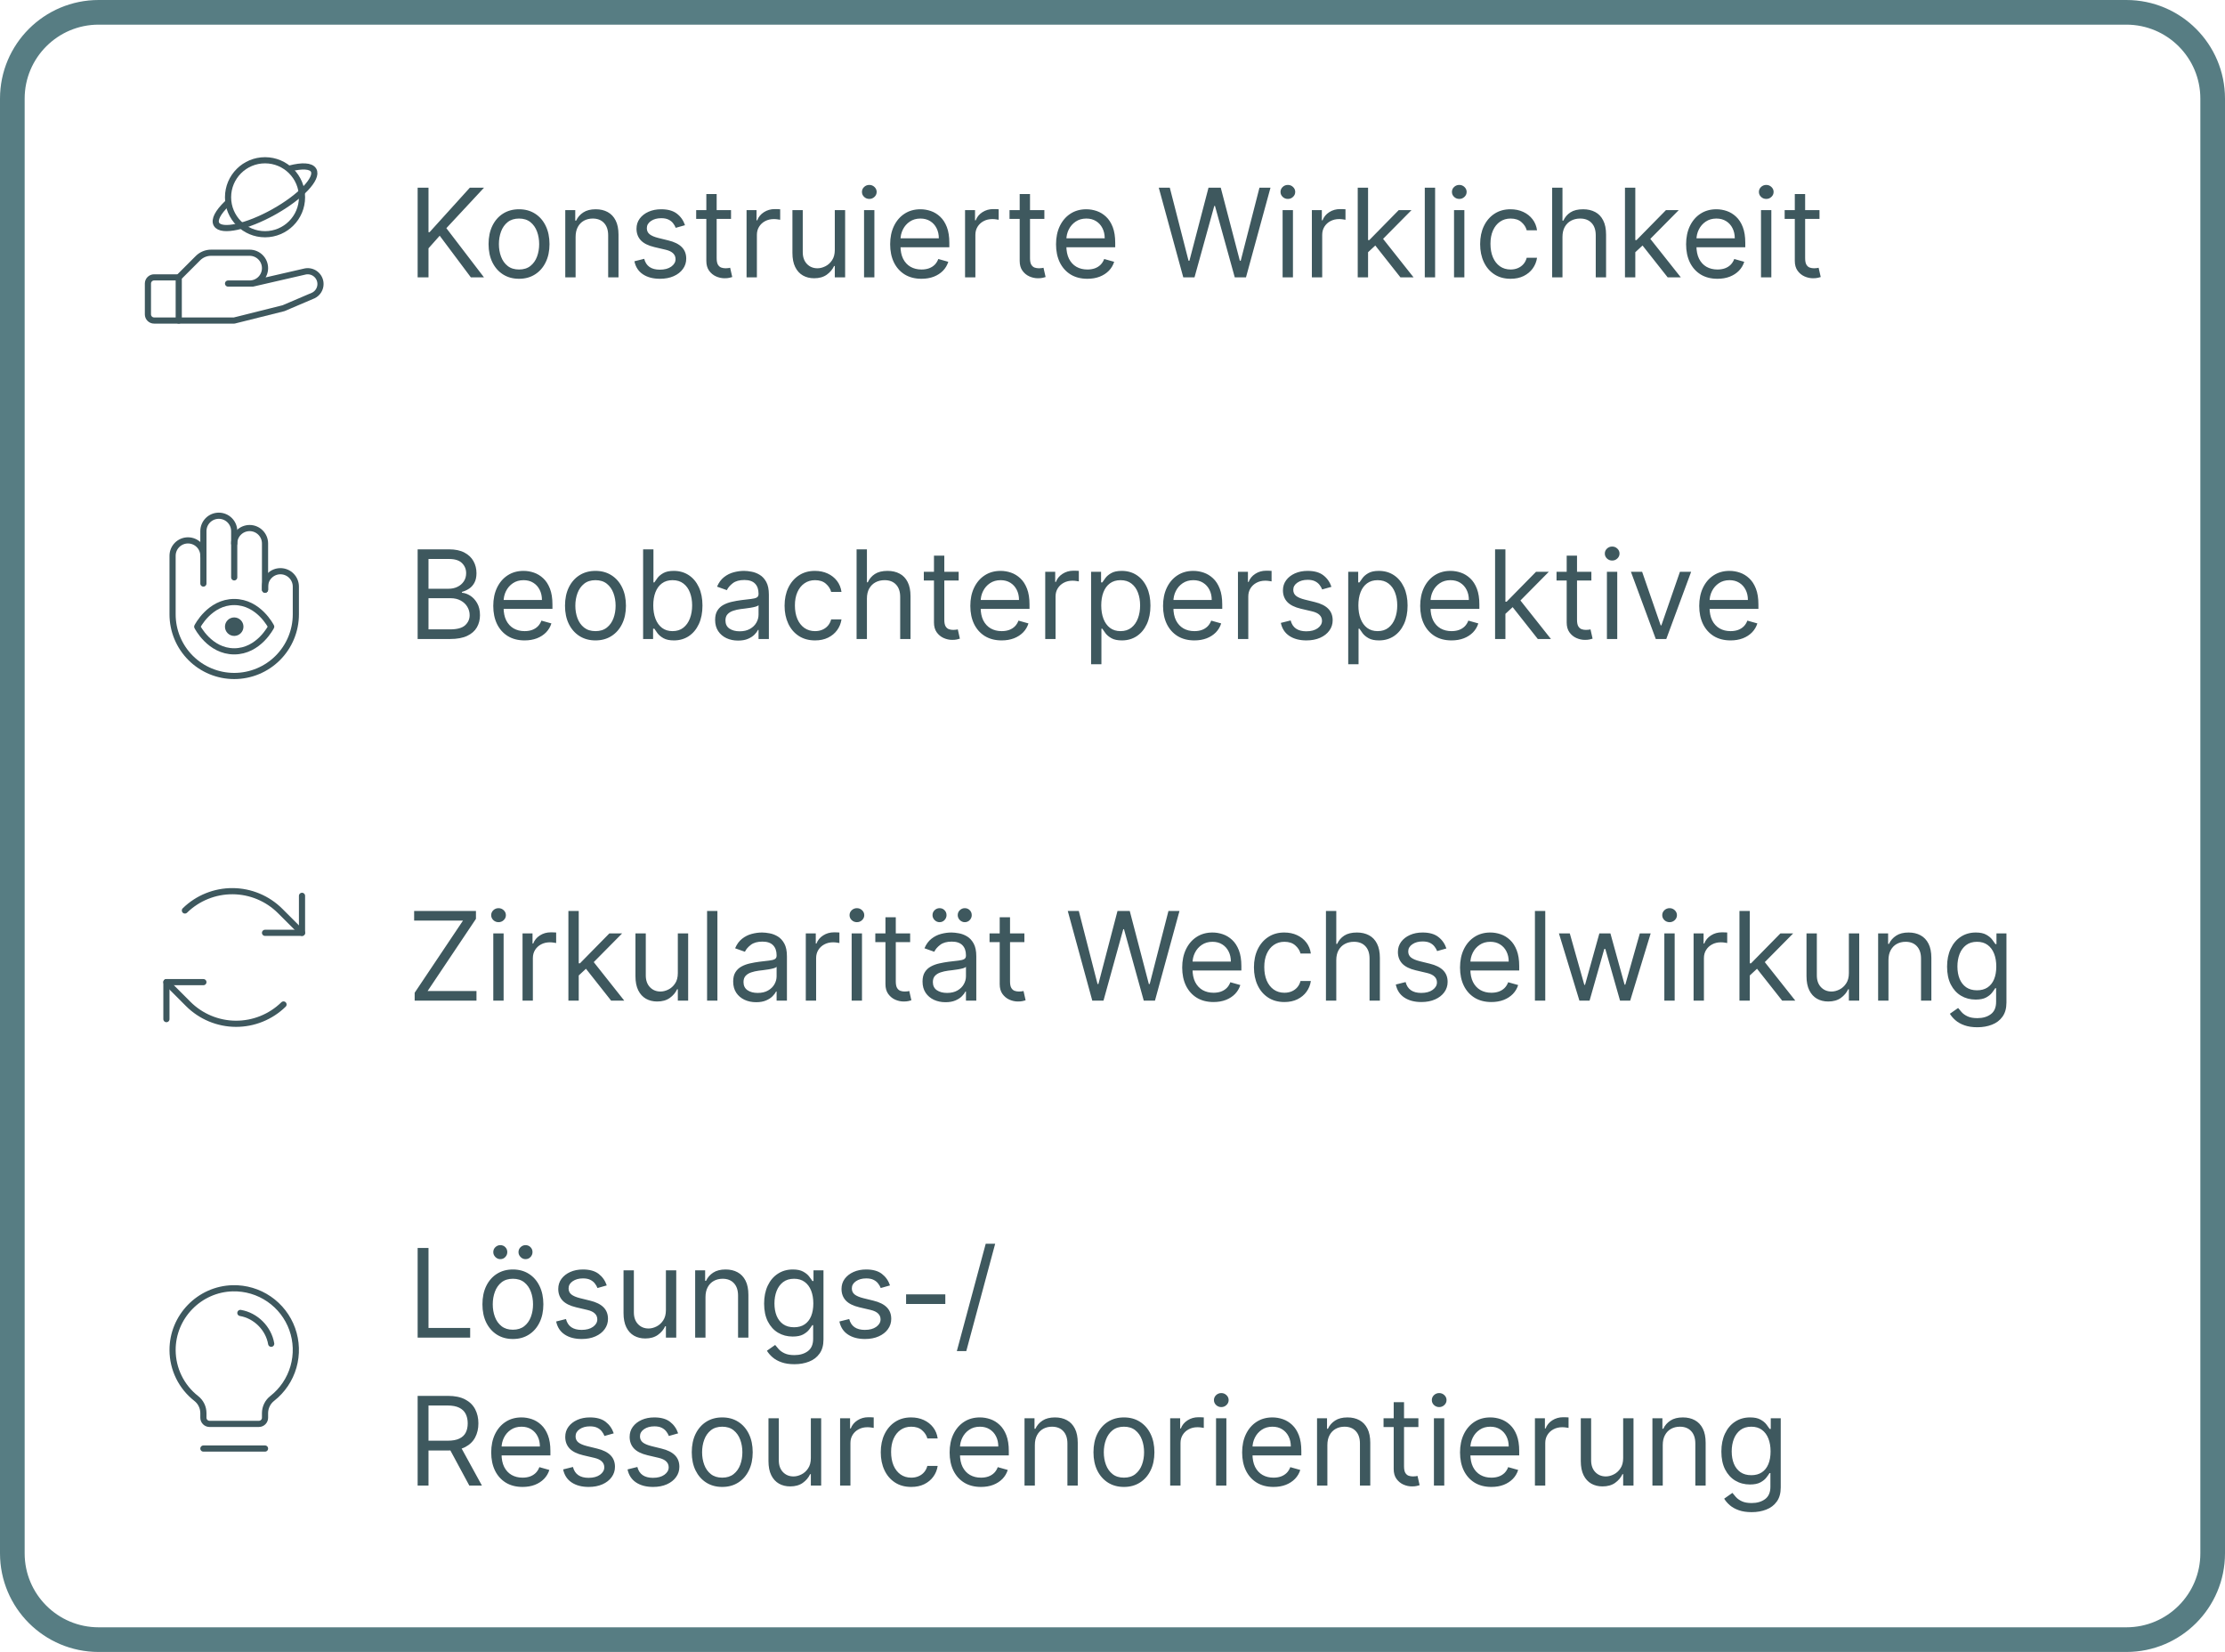 <svg xmlns="http://www.w3.org/2000/svg" width="361" height="268" viewBox="0 0 361 268" fill="none"><path d="M2 16C2 8.268 8.268 2 16 2H345C352.732 2 359 8.268 359 16V252C359 259.732 352.732 266 345 266H16C8.268 266 2 259.732 2 252V16Z" stroke="#577D83" stroke-width="4"></path><g clip-path="url(#clip0_185_1686)"><path d="M29 52H25C24.735 52 24.48 51.895 24.293 51.707C24.105 51.52 24 51.265 24 51V46C24 45.735 24.105 45.48 24.293 45.293C24.48 45.105 24.735 45 25 45H29" stroke="#3E585E" stroke-linecap="round" stroke-linejoin="round"></path><path d="M37 46H41L49.375 44.074C49.683 43.989 50.006 43.977 50.319 44.038C50.633 44.099 50.928 44.231 51.182 44.425C51.436 44.618 51.642 44.868 51.784 45.154C51.926 45.44 52 45.755 52 46.074C52 46.459 51.893 46.837 51.69 47.165C51.487 47.493 51.197 47.758 50.852 47.93L46 50L38 52H29V45L32.125 41.875C32.404 41.597 32.736 41.376 33.1 41.226C33.465 41.076 33.856 40.999 34.25 41H40.5C41.163 41 41.799 41.263 42.268 41.732C42.737 42.201 43 42.837 43 43.5C43 44.163 42.737 44.799 42.268 45.268C41.799 45.737 41.163 46 40.5 46H37Z" stroke="#3E585E" stroke-linecap="round" stroke-linejoin="round"></path><path d="M43 38C46.314 38 49 35.314 49 32C49 28.686 46.314 26 43 26C39.686 26 37 28.686 37 32C37 35.314 39.686 38 43 38Z" stroke="#3E585E" stroke-linecap="round" stroke-linejoin="round"></path><path d="M47.054 27.33C48.992 26.829 50.441 26.882 50.871 27.603C51.657 28.918 48.768 31.951 44.42 34.38C40.072 36.808 35.913 37.713 35.129 36.393C34.696 35.669 35.379 34.423 36.806 33.044" stroke="#3E585E" stroke-linecap="round" stroke-linejoin="round"></path></g><path d="M67.761 45V30.454H69.523V37.67H69.693L76.227 30.454H78.528L72.421 37.017L78.528 45H76.398L71.341 38.239L69.523 40.284V45H67.761ZM84.212 45.227C83.227 45.227 82.363 44.993 81.62 44.524C80.881 44.055 80.303 43.4 79.887 42.557C79.475 41.714 79.269 40.729 79.269 39.602C79.269 38.466 79.475 37.474 79.887 36.626C80.303 35.779 80.881 35.121 81.62 34.652C82.363 34.183 83.227 33.949 84.212 33.949C85.197 33.949 86.059 34.183 86.797 34.652C87.541 35.121 88.118 35.779 88.53 36.626C88.947 37.474 89.155 38.466 89.155 39.602C89.155 40.729 88.947 41.714 88.53 42.557C88.118 43.4 87.541 44.055 86.797 44.524C86.059 44.993 85.197 45.227 84.212 45.227ZM84.212 43.722C84.96 43.722 85.576 43.53 86.059 43.146C86.541 42.763 86.899 42.258 87.131 41.633C87.363 41.008 87.479 40.331 87.479 39.602C87.479 38.873 87.363 38.194 87.131 37.564C86.899 36.934 86.541 36.425 86.059 36.037C85.576 35.649 84.96 35.455 84.212 35.455C83.464 35.455 82.848 35.649 82.365 36.037C81.882 36.425 81.525 36.934 81.293 37.564C81.061 38.194 80.945 38.873 80.945 39.602C80.945 40.331 81.061 41.008 81.293 41.633C81.525 42.258 81.882 42.763 82.365 43.146C82.848 43.53 83.464 43.722 84.212 43.722ZM93.39 38.438V45H91.714V34.091H93.333V35.795H93.475C93.731 35.242 94.119 34.796 94.64 34.46C95.161 34.119 95.833 33.949 96.657 33.949C97.396 33.949 98.042 34.1 98.596 34.403C99.15 34.702 99.581 35.156 99.888 35.767C100.196 36.373 100.35 37.14 100.35 38.068V45H98.674V38.182C98.674 37.325 98.451 36.657 98.006 36.179C97.561 35.696 96.951 35.455 96.174 35.455C95.639 35.455 95.161 35.571 94.739 35.803C94.323 36.035 93.994 36.373 93.752 36.818C93.511 37.263 93.39 37.803 93.39 38.438ZM111.14 36.534L109.635 36.96C109.54 36.709 109.4 36.465 109.216 36.229C109.036 35.987 108.789 35.788 108.477 35.632C108.164 35.476 107.764 35.398 107.277 35.398C106.609 35.398 106.053 35.552 105.608 35.859C105.167 36.162 104.947 36.548 104.947 37.017C104.947 37.434 105.099 37.763 105.402 38.004C105.705 38.246 106.178 38.447 106.822 38.608L108.441 39.006C109.417 39.242 110.144 39.605 110.622 40.092C111.1 40.575 111.339 41.198 111.339 41.96C111.339 42.585 111.159 43.144 110.799 43.636C110.444 44.129 109.947 44.517 109.308 44.801C108.669 45.085 107.925 45.227 107.078 45.227C105.965 45.227 105.044 44.986 104.315 44.503C103.586 44.02 103.124 43.314 102.93 42.386L104.521 41.989C104.672 42.576 104.959 43.016 105.38 43.31C105.806 43.603 106.363 43.75 107.049 43.75C107.831 43.75 108.451 43.584 108.91 43.253C109.374 42.917 109.606 42.514 109.606 42.045C109.606 41.667 109.474 41.349 109.208 41.094C108.943 40.833 108.536 40.639 107.987 40.511L106.169 40.085C105.17 39.849 104.436 39.481 103.967 38.984C103.503 38.483 103.271 37.855 103.271 37.102C103.271 36.487 103.444 35.942 103.789 35.469C104.14 34.995 104.616 34.624 105.217 34.354C105.823 34.084 106.51 33.949 107.277 33.949C108.356 33.949 109.204 34.186 109.819 34.659C110.44 35.133 110.88 35.758 111.14 36.534ZM118.607 34.091V35.511H112.953V34.091H118.607ZM114.601 31.477H116.277V41.875C116.277 42.349 116.346 42.704 116.483 42.94C116.625 43.172 116.805 43.329 117.023 43.409C117.245 43.485 117.48 43.523 117.726 43.523C117.911 43.523 118.062 43.513 118.18 43.494C118.299 43.471 118.393 43.452 118.464 43.438L118.805 44.943C118.692 44.986 118.533 45.028 118.33 45.071C118.126 45.118 117.868 45.142 117.555 45.142C117.082 45.142 116.618 45.04 116.163 44.837C115.714 44.633 115.339 44.323 115.041 43.906C114.748 43.49 114.601 42.964 114.601 42.33V31.477ZM121.128 45V34.091H122.747V35.739H122.861C123.06 35.199 123.42 34.761 123.94 34.425C124.461 34.089 125.048 33.92 125.702 33.92C125.825 33.92 125.979 33.923 126.163 33.928C126.348 33.932 126.488 33.939 126.582 33.949V35.653C126.526 35.639 126.395 35.618 126.192 35.59C125.993 35.556 125.782 35.54 125.56 35.54C125.029 35.54 124.556 35.651 124.139 35.874C123.727 36.091 123.401 36.394 123.159 36.783C122.922 37.166 122.804 37.604 122.804 38.097V45H121.128ZM135.444 40.54V34.091H137.12V45H135.444V43.153H135.331C135.075 43.707 134.677 44.178 134.137 44.567C133.598 44.95 132.916 45.142 132.092 45.142C131.41 45.142 130.804 44.993 130.274 44.695C129.743 44.392 129.327 43.937 129.024 43.331C128.721 42.72 128.569 41.951 128.569 41.023V34.091H130.245V40.909C130.245 41.705 130.468 42.339 130.913 42.812C131.363 43.286 131.936 43.523 132.632 43.523C133.048 43.523 133.472 43.416 133.903 43.203C134.339 42.99 134.703 42.663 134.997 42.223C135.295 41.783 135.444 41.222 135.444 40.54ZM140.19 45V34.091H141.866V45H140.19ZM141.043 32.273C140.716 32.273 140.434 32.161 140.197 31.939C139.965 31.716 139.849 31.449 139.849 31.136C139.849 30.824 139.965 30.556 140.197 30.334C140.434 30.111 140.716 30 141.043 30C141.369 30 141.649 30.111 141.881 30.334C142.117 30.556 142.236 30.824 142.236 31.136C142.236 31.449 142.117 31.716 141.881 31.939C141.649 32.161 141.369 32.273 141.043 32.273ZM149.51 45.227C148.459 45.227 147.552 44.995 146.79 44.531C146.033 44.062 145.448 43.409 145.036 42.571C144.629 41.728 144.425 40.748 144.425 39.631C144.425 38.513 144.629 37.528 145.036 36.676C145.448 35.819 146.021 35.151 146.755 34.673C147.493 34.19 148.355 33.949 149.34 33.949C149.908 33.949 150.469 34.044 151.023 34.233C151.577 34.422 152.081 34.73 152.536 35.156C152.99 35.578 153.353 36.136 153.623 36.832C153.892 37.528 154.027 38.385 154.027 39.403V40.114H145.618V38.665H152.323C152.323 38.049 152.2 37.5 151.953 37.017C151.712 36.534 151.366 36.153 150.917 35.874C150.471 35.594 149.946 35.455 149.34 35.455C148.672 35.455 148.095 35.62 147.607 35.952C147.124 36.278 146.752 36.705 146.492 37.23C146.231 37.756 146.101 38.319 146.101 38.92V39.886C146.101 40.71 146.243 41.409 146.527 41.981C146.816 42.55 147.216 42.983 147.728 43.281C148.239 43.575 148.833 43.722 149.51 43.722C149.951 43.722 150.348 43.66 150.703 43.537C151.063 43.409 151.373 43.22 151.634 42.969C151.894 42.713 152.096 42.396 152.238 42.017L153.857 42.472C153.686 43.021 153.4 43.504 152.998 43.92C152.595 44.332 152.098 44.654 151.506 44.886C150.914 45.114 150.249 45.227 149.51 45.227ZM156.577 45V34.091H158.196V35.739H158.31C158.509 35.199 158.869 34.761 159.39 34.425C159.91 34.089 160.498 33.92 161.151 33.92C161.274 33.92 161.428 33.923 161.613 33.928C161.797 33.932 161.937 33.939 162.032 33.949V35.653C161.975 35.639 161.845 35.618 161.641 35.59C161.442 35.556 161.231 35.54 161.009 35.54C160.479 35.54 160.005 35.651 159.588 35.874C159.176 36.091 158.85 36.394 158.608 36.783C158.372 37.166 158.253 37.604 158.253 38.097V45H156.577ZM169.446 34.091V35.511H163.793V34.091H169.446ZM165.441 31.477H167.117V41.875C167.117 42.349 167.185 42.704 167.323 42.94C167.465 43.172 167.645 43.329 167.863 43.409C168.085 43.485 168.319 43.523 168.566 43.523C168.75 43.523 168.902 43.513 169.02 43.494C169.139 43.471 169.233 43.452 169.304 43.438L169.645 44.943C169.532 44.986 169.373 45.028 169.169 45.071C168.966 45.118 168.708 45.142 168.395 45.142C167.922 45.142 167.458 45.04 167.003 44.837C166.553 44.633 166.179 44.323 165.881 43.906C165.587 43.49 165.441 42.964 165.441 42.33V31.477ZM176.424 45.227C175.373 45.227 174.467 44.995 173.704 44.531C172.947 44.062 172.362 43.409 171.95 42.571C171.543 41.728 171.339 40.748 171.339 39.631C171.339 38.513 171.543 37.528 171.95 36.676C172.362 35.819 172.935 35.151 173.669 34.673C174.407 34.19 175.269 33.949 176.254 33.949C176.822 33.949 177.383 34.044 177.937 34.233C178.491 34.422 178.995 34.73 179.45 35.156C179.904 35.578 180.267 36.136 180.537 36.832C180.806 37.528 180.941 38.385 180.941 39.403V40.114H172.532V38.665H179.237C179.237 38.049 179.114 37.5 178.868 37.017C178.626 36.534 178.28 36.153 177.831 35.874C177.386 35.594 176.86 35.455 176.254 35.455C175.586 35.455 175.009 35.62 174.521 35.952C174.038 36.278 173.666 36.705 173.406 37.23C173.145 37.756 173.015 38.319 173.015 38.92V39.886C173.015 40.71 173.157 41.409 173.441 41.981C173.73 42.55 174.13 42.983 174.642 43.281C175.153 43.575 175.747 43.722 176.424 43.722C176.865 43.722 177.262 43.66 177.618 43.537C177.977 43.409 178.288 43.22 178.548 42.969C178.808 42.713 179.01 42.396 179.152 42.017L180.771 42.472C180.6 43.021 180.314 43.504 179.912 43.92C179.509 44.332 179.012 44.654 178.42 44.886C177.828 45.114 177.163 45.227 176.424 45.227ZM191.985 45L188.008 30.454H189.798L192.838 42.301H192.98L196.076 30.454H198.065L201.162 42.301H201.304L204.343 30.454H206.133L202.156 45H200.338L197.127 33.409H197.014L193.804 45H191.985ZM208.1 45V34.091H209.777V45H208.1ZM208.953 32.273C208.626 32.273 208.344 32.161 208.108 31.939C207.876 31.716 207.76 31.449 207.76 31.136C207.76 30.824 207.876 30.556 208.108 30.334C208.344 30.111 208.626 30 208.953 30C209.279 30 209.559 30.111 209.791 30.334C210.028 30.556 210.146 30.824 210.146 31.136C210.146 31.449 210.028 31.716 209.791 31.939C209.559 32.161 209.279 32.273 208.953 32.273ZM212.847 45V34.091H214.466V35.739H214.58C214.778 35.199 215.138 34.761 215.659 34.425C216.18 34.089 216.767 33.92 217.42 33.92C217.544 33.92 217.697 33.923 217.882 33.928C218.067 33.932 218.206 33.939 218.301 33.949V35.653C218.244 35.639 218.114 35.618 217.911 35.59C217.712 35.556 217.501 35.54 217.278 35.54C216.748 35.54 216.275 35.651 215.858 35.874C215.446 36.091 215.119 36.394 214.878 36.783C214.641 37.166 214.523 37.604 214.523 38.097V45H212.847ZM221.85 41.023L221.822 38.949H222.163L226.936 34.091H229.01L223.924 39.233H223.782L221.85 41.023ZM220.288 45V30.454H221.964V45H220.288ZM227.22 45L222.958 39.602L224.152 38.438L229.35 45H227.22ZM232.843 30.454V45H231.167V30.454H232.843ZM235.913 45V34.091H237.589V45H235.913ZM236.765 32.273C236.439 32.273 236.157 32.161 235.92 31.939C235.688 31.716 235.572 31.449 235.572 31.136C235.572 30.824 235.688 30.556 235.92 30.334C236.157 30.111 236.439 30 236.765 30C237.092 30 237.371 30.111 237.603 30.334C237.84 30.556 237.958 30.824 237.958 31.136C237.958 31.449 237.84 31.716 237.603 31.939C237.371 32.161 237.092 32.273 236.765 32.273ZM245.091 45.227C244.068 45.227 243.188 44.986 242.449 44.503C241.71 44.02 241.142 43.355 240.744 42.507C240.347 41.66 240.148 40.691 240.148 39.602C240.148 38.494 240.351 37.517 240.759 36.669C241.17 35.817 241.743 35.151 242.477 34.673C243.216 34.19 244.078 33.949 245.062 33.949C245.83 33.949 246.521 34.091 247.136 34.375C247.752 34.659 248.256 35.057 248.649 35.568C249.042 36.08 249.286 36.676 249.381 37.358H247.705C247.577 36.861 247.293 36.42 246.852 36.037C246.417 35.649 245.83 35.455 245.091 35.455C244.438 35.455 243.865 35.625 243.372 35.966C242.884 36.302 242.503 36.778 242.229 37.394C241.959 38.004 241.824 38.722 241.824 39.545C241.824 40.388 241.956 41.122 242.222 41.747C242.491 42.372 242.87 42.858 243.358 43.203C243.85 43.549 244.428 43.722 245.091 43.722C245.527 43.722 245.922 43.646 246.277 43.494C246.632 43.343 246.933 43.125 247.179 42.841C247.425 42.557 247.6 42.216 247.705 41.818H249.381C249.286 42.462 249.052 43.042 248.678 43.558C248.308 44.07 247.818 44.477 247.207 44.78C246.601 45.078 245.896 45.227 245.091 45.227ZM253.507 38.438V45H251.831V30.454H253.507V35.795H253.649C253.905 35.232 254.288 34.785 254.8 34.453C255.316 34.117 256.002 33.949 256.859 33.949C257.603 33.949 258.254 34.098 258.812 34.396C259.371 34.69 259.804 35.142 260.112 35.753C260.425 36.359 260.581 37.131 260.581 38.068V45H258.905V38.182C258.905 37.315 258.68 36.645 258.23 36.172C257.785 35.694 257.167 35.455 256.376 35.455C255.827 35.455 255.335 35.571 254.899 35.803C254.468 36.035 254.127 36.373 253.876 36.818C253.63 37.263 253.507 37.803 253.507 38.438ZM265.21 41.023L265.181 38.949H265.522L270.295 34.091H272.369L267.284 39.233H267.142L265.21 41.023ZM263.647 45V30.454H265.324V45H263.647ZM270.579 45L266.318 39.602L267.511 38.438L272.71 45H270.579ZM278.651 45.227C277.6 45.227 276.693 44.995 275.931 44.531C275.173 44.062 274.588 43.409 274.176 42.571C273.769 41.728 273.566 40.748 273.566 39.631C273.566 38.513 273.769 37.528 274.176 36.676C274.588 35.819 275.161 35.151 275.895 34.673C276.634 34.19 277.496 33.949 278.48 33.949C279.049 33.949 279.61 34.044 280.164 34.233C280.718 34.422 281.222 34.73 281.676 35.156C282.131 35.578 282.493 36.136 282.763 36.832C283.033 37.528 283.168 38.385 283.168 39.403V40.114H274.759V38.665H281.463C281.463 38.049 281.34 37.5 281.094 37.017C280.853 36.534 280.507 36.153 280.057 35.874C279.612 35.594 279.087 35.455 278.48 35.455C277.813 35.455 277.235 35.62 276.748 35.952C276.265 36.278 275.893 36.705 275.632 37.23C275.372 37.756 275.242 38.319 275.242 38.92V39.886C275.242 40.71 275.384 41.409 275.668 41.981C275.957 42.55 276.357 42.983 276.868 43.281C277.38 43.575 277.974 43.722 278.651 43.722C279.091 43.722 279.489 43.66 279.844 43.537C280.204 43.409 280.514 43.22 280.775 42.969C281.035 42.713 281.236 42.396 281.378 42.017L282.998 42.472C282.827 43.021 282.541 43.504 282.138 43.92C281.736 44.332 281.239 44.654 280.647 44.886C280.055 45.114 279.39 45.227 278.651 45.227ZM285.718 45V34.091H287.394V45H285.718ZM286.57 32.273C286.243 32.273 285.962 32.161 285.725 31.939C285.493 31.716 285.377 31.449 285.377 31.136C285.377 30.824 285.493 30.556 285.725 30.334C285.962 30.111 286.243 30 286.57 30C286.897 30 287.176 30.111 287.408 30.334C287.645 30.556 287.763 30.824 287.763 31.136C287.763 31.449 287.645 31.716 287.408 31.939C287.176 32.161 286.897 32.273 286.57 32.273ZM295.208 34.091V35.511H289.555V34.091H295.208ZM291.202 31.477H292.879V41.875C292.879 42.349 292.947 42.704 293.085 42.94C293.227 43.172 293.406 43.329 293.624 43.409C293.847 43.485 294.081 43.523 294.327 43.523C294.512 43.523 294.664 43.513 294.782 43.494C294.9 43.471 294.995 43.452 295.066 43.438L295.407 44.943C295.293 44.986 295.135 45.028 294.931 45.071C294.728 45.118 294.469 45.142 294.157 45.142C293.683 45.142 293.219 45.04 292.765 44.837C292.315 44.633 291.941 44.323 291.643 43.906C291.349 43.49 291.202 42.964 291.202 42.33V31.477Z" fill="#3E585E"></path><g clip-path="url(#clip1_185_1686)"><path d="M33 90.167V86.167C33 85.504 33.263 84.868 33.732 84.399C34.201 83.93 34.837 83.667 35.5 83.667C36.163 83.667 36.799 83.93 37.268 84.399C37.737 84.868 38 85.504 38 86.167V93.667" stroke="#3E585E" stroke-linecap="round" stroke-linejoin="round"></path><path d="M38 88.167C38 87.504 38.263 86.868 38.732 86.399C39.201 85.93 39.837 85.667 40.5 85.667C41.163 85.667 41.799 85.93 42.268 86.399C42.737 86.868 43 87.504 43 88.167V95.667" stroke="#3E585E" stroke-linecap="round" stroke-linejoin="round"></path><path d="M43 95.667V95.167C43 94.504 43.263 93.868 43.732 93.399C44.201 92.93 44.837 92.667 45.5 92.667C46.163 92.667 46.799 92.93 47.268 93.399C47.737 93.868 48 94.504 48 95.167V99.667C48 102.319 46.946 104.862 45.071 106.738C43.196 108.613 40.652 109.667 38 109.667C35.348 109.667 32.804 108.613 30.929 106.738C29.054 104.862 28 102.319 28 99.667V90.167C28 89.504 28.263 88.868 28.732 88.399C29.201 87.93 29.837 87.667 30.5 87.667C31.163 87.667 31.799 87.93 32.268 88.399C32.737 88.868 33 89.504 33 90.167V94.667" stroke="#3E585E" stroke-linecap="round" stroke-linejoin="round"></path><path d="M38 103.167C38.828 103.167 39.5 102.495 39.5 101.667C39.5 100.838 38.828 100.167 38 100.167C37.172 100.167 36.5 100.838 36.5 101.667C36.5 102.495 37.172 103.167 38 103.167Z" fill="#3E585E"></path><path d="M32 101.667C32 101.667 34 97.667 38 97.667C42 97.667 44 101.667 44 101.667C44 101.667 42 105.667 38 105.667C34 105.667 32 101.667 32 101.667Z" stroke="#3E585E" stroke-linecap="round" stroke-linejoin="round"></path></g><path d="M67.761 103.667V89.121H72.847C73.86 89.121 74.695 89.296 75.354 89.647C76.012 89.992 76.502 90.459 76.824 91.046C77.146 91.628 77.307 92.275 77.307 92.985C77.307 93.61 77.195 94.126 76.973 94.533C76.755 94.94 76.466 95.262 76.106 95.499C75.751 95.736 75.365 95.911 74.949 96.025V96.167C75.394 96.195 75.841 96.351 76.291 96.635C76.741 96.919 77.117 97.327 77.421 97.857C77.724 98.387 77.875 99.036 77.875 99.803C77.875 100.532 77.709 101.188 77.378 101.77C77.046 102.353 76.523 102.814 75.808 103.155C75.093 103.496 74.163 103.667 73.017 103.667H67.761ZM69.523 102.104H73.017C74.168 102.104 74.984 101.882 75.467 101.437C75.955 100.987 76.199 100.442 76.199 99.803C76.199 99.311 76.073 98.856 75.822 98.439C75.572 98.018 75.214 97.682 74.75 97.431C74.286 97.175 73.737 97.047 73.102 97.047H69.523V102.104ZM69.523 95.513H72.79C73.32 95.513 73.798 95.409 74.224 95.201C74.655 94.992 74.996 94.699 75.247 94.32C75.503 93.941 75.631 93.496 75.631 92.985C75.631 92.346 75.408 91.803 74.963 91.358C74.518 90.909 73.812 90.684 72.847 90.684H69.523V95.513ZM85.116 103.894C84.065 103.894 83.158 103.662 82.396 103.198C81.638 102.729 81.053 102.076 80.641 101.238C80.234 100.395 80.031 99.415 80.031 98.297C80.031 97.18 80.234 96.195 80.641 95.343C81.053 94.486 81.626 93.818 82.36 93.34C83.099 92.857 83.96 92.615 84.945 92.615C85.513 92.615 86.075 92.71 86.629 92.9C87.183 93.089 87.687 93.397 88.141 93.823C88.596 94.244 88.958 94.803 89.228 95.499C89.498 96.195 89.633 97.052 89.633 98.07V98.78H81.224V97.331H87.928C87.928 96.716 87.805 96.167 87.559 95.684C87.317 95.201 86.972 94.82 86.522 94.54C86.077 94.261 85.551 94.121 84.945 94.121C84.278 94.121 83.7 94.287 83.212 94.618C82.729 94.945 82.358 95.371 82.097 95.897C81.837 96.422 81.707 96.986 81.707 97.587V98.553C81.707 99.377 81.849 100.075 82.133 100.648C82.422 101.216 82.822 101.65 83.333 101.948C83.844 102.241 84.439 102.388 85.116 102.388C85.556 102.388 85.954 102.327 86.309 102.204C86.669 102.076 86.979 101.886 87.239 101.635C87.5 101.38 87.701 101.062 87.843 100.684L89.462 101.138C89.292 101.687 89.005 102.17 88.603 102.587C88.201 102.999 87.703 103.321 87.112 103.553C86.52 103.78 85.854 103.894 85.116 103.894ZM96.614 103.894C95.629 103.894 94.765 103.66 94.022 103.191C93.283 102.722 92.706 102.066 92.289 101.223C91.877 100.381 91.671 99.396 91.671 98.269C91.671 97.133 91.877 96.141 92.289 95.293C92.706 94.445 93.283 93.787 94.022 93.319C94.765 92.85 95.629 92.615 96.614 92.615C97.599 92.615 98.461 92.85 99.2 93.319C99.943 93.787 100.521 94.445 100.933 95.293C101.349 96.141 101.558 97.133 101.558 98.269C101.558 99.396 101.349 100.381 100.933 101.223C100.521 102.066 99.943 102.722 99.2 103.191C98.461 103.66 97.599 103.894 96.614 103.894ZM96.614 102.388C97.362 102.388 97.978 102.196 98.461 101.813C98.944 101.429 99.301 100.925 99.533 100.3C99.765 99.675 99.881 98.998 99.881 98.269C99.881 97.54 99.765 96.86 99.533 96.231C99.301 95.601 98.944 95.092 98.461 94.704C97.978 94.315 97.362 94.121 96.614 94.121C95.866 94.121 95.251 94.315 94.768 94.704C94.285 95.092 93.927 95.601 93.695 96.231C93.463 96.86 93.347 97.54 93.347 98.269C93.347 98.998 93.463 99.675 93.695 100.3C93.927 100.925 94.285 101.429 94.768 101.813C95.251 102.196 95.866 102.388 96.614 102.388ZM104.343 103.667V89.121H106.02V94.49H106.162C106.285 94.301 106.455 94.06 106.673 93.766C106.895 93.468 107.213 93.203 107.625 92.971C108.041 92.734 108.605 92.615 109.315 92.615C110.234 92.615 111.043 92.845 111.744 93.304C112.445 93.764 112.992 94.415 113.385 95.258C113.778 96.1 113.974 97.095 113.974 98.24C113.974 99.396 113.778 100.397 113.385 101.245C112.992 102.088 112.447 102.741 111.751 103.205C111.055 103.664 110.252 103.894 109.343 103.894C108.643 103.894 108.082 103.778 107.66 103.546C107.239 103.309 106.914 103.042 106.687 102.743C106.46 102.44 106.285 102.189 106.162 101.991H105.963V103.667H104.343ZM105.991 98.212C105.991 99.036 106.112 99.763 106.353 100.393C106.595 101.018 106.948 101.508 107.412 101.863C107.876 102.213 108.444 102.388 109.116 102.388C109.817 102.388 110.402 102.204 110.87 101.834C111.344 101.46 111.699 100.958 111.936 100.329C112.177 99.694 112.298 98.989 112.298 98.212C112.298 97.445 112.18 96.754 111.943 96.138C111.711 95.518 111.358 95.028 110.885 94.668C110.416 94.303 109.826 94.121 109.116 94.121C108.434 94.121 107.861 94.294 107.397 94.64C106.933 94.981 106.583 95.459 106.346 96.074C106.109 96.685 105.991 97.398 105.991 98.212ZM119.748 103.922C119.057 103.922 118.43 103.792 117.866 103.532C117.303 103.267 116.855 102.885 116.524 102.388C116.192 101.886 116.027 101.28 116.027 100.57C116.027 99.945 116.15 99.438 116.396 99.05C116.642 98.657 116.971 98.349 117.383 98.127C117.795 97.904 118.25 97.739 118.747 97.63C119.249 97.516 119.753 97.426 120.26 97.36C120.922 97.275 121.46 97.211 121.872 97.168C122.288 97.121 122.592 97.043 122.781 96.934C122.975 96.825 123.072 96.635 123.072 96.365V96.309C123.072 95.608 122.88 95.063 122.497 94.675C122.118 94.287 121.543 94.093 120.771 94.093C119.971 94.093 119.343 94.268 118.889 94.618C118.434 94.969 118.115 95.343 117.93 95.74L116.339 95.172C116.623 94.51 117.002 93.993 117.475 93.624C117.954 93.25 118.475 92.99 119.038 92.843C119.606 92.691 120.165 92.615 120.714 92.615C121.065 92.615 121.467 92.658 121.922 92.743C122.381 92.824 122.824 92.992 123.25 93.248C123.681 93.503 124.038 93.889 124.322 94.405C124.606 94.921 124.748 95.613 124.748 96.479V103.667H123.072V102.189H122.987C122.873 102.426 122.684 102.679 122.419 102.949C122.154 103.219 121.801 103.449 121.36 103.638C120.92 103.828 120.383 103.922 119.748 103.922ZM120.004 102.417C120.667 102.417 121.225 102.286 121.68 102.026C122.139 101.766 122.485 101.429 122.717 101.018C122.954 100.606 123.072 100.172 123.072 99.718V98.184C123.001 98.269 122.845 98.347 122.603 98.418C122.367 98.484 122.092 98.544 121.779 98.596C121.472 98.643 121.171 98.686 120.877 98.724C120.589 98.757 120.354 98.785 120.174 98.809C119.739 98.865 119.332 98.958 118.953 99.086C118.579 99.209 118.276 99.396 118.044 99.647C117.816 99.893 117.703 100.229 117.703 100.655C117.703 101.238 117.918 101.678 118.349 101.976C118.785 102.27 119.336 102.417 120.004 102.417ZM132.239 103.894C131.217 103.894 130.336 103.652 129.597 103.169C128.859 102.687 128.29 102.021 127.893 101.174C127.495 100.326 127.296 99.358 127.296 98.269C127.296 97.161 127.5 96.183 127.907 95.336C128.319 94.483 128.892 93.818 129.626 93.34C130.364 92.857 131.226 92.615 132.211 92.615C132.978 92.615 133.669 92.758 134.285 93.042C134.9 93.326 135.405 93.724 135.798 94.235C136.191 94.746 136.434 95.343 136.529 96.025H134.853C134.725 95.528 134.441 95.087 134.001 94.704C133.565 94.315 132.978 94.121 132.239 94.121C131.586 94.121 131.013 94.292 130.521 94.633C130.033 94.969 129.652 95.445 129.377 96.06C129.107 96.671 128.972 97.388 128.972 98.212C128.972 99.055 129.105 99.789 129.37 100.414C129.64 101.039 130.019 101.524 130.506 101.87C130.999 102.215 131.576 102.388 132.239 102.388C132.675 102.388 133.07 102.312 133.425 102.161C133.781 102.009 134.081 101.792 134.327 101.508C134.574 101.223 134.749 100.883 134.853 100.485H136.529C136.434 101.129 136.2 101.709 135.826 102.225C135.457 102.736 134.967 103.143 134.356 103.446C133.75 103.745 133.044 103.894 132.239 103.894ZM140.656 97.104V103.667H138.979V89.121H140.656V94.462H140.798C141.053 93.899 141.437 93.451 141.948 93.12C142.464 92.784 143.151 92.615 144.008 92.615C144.751 92.615 145.402 92.765 145.961 93.063C146.52 93.356 146.953 93.809 147.261 94.419C147.573 95.026 147.729 95.797 147.729 96.735V103.667H146.053V96.849C146.053 95.982 145.828 95.312 145.379 94.838C144.933 94.36 144.316 94.121 143.525 94.121C142.976 94.121 142.483 94.237 142.048 94.469C141.617 94.701 141.276 95.04 141.025 95.485C140.779 95.93 140.656 96.47 140.656 97.104ZM155.54 92.758V94.178H149.887V92.758H155.54ZM151.534 90.144H153.211V100.542C153.211 101.015 153.279 101.37 153.417 101.607C153.559 101.839 153.739 101.995 153.956 102.076C154.179 102.152 154.413 102.189 154.659 102.189C154.844 102.189 154.996 102.18 155.114 102.161C155.232 102.137 155.327 102.118 155.398 102.104L155.739 103.61C155.625 103.652 155.467 103.695 155.263 103.738C155.06 103.785 154.801 103.809 154.489 103.809C154.016 103.809 153.551 103.707 153.097 103.503C152.647 103.3 152.273 102.99 151.975 102.573C151.681 102.156 151.534 101.631 151.534 100.996V90.144ZM162.518 103.894C161.467 103.894 160.56 103.662 159.798 103.198C159.04 102.729 158.456 102.076 158.044 101.238C157.636 100.395 157.433 99.415 157.433 98.297C157.433 97.18 157.636 96.195 158.044 95.343C158.456 94.486 159.029 93.818 159.762 93.34C160.501 92.857 161.363 92.615 162.348 92.615C162.916 92.615 163.477 92.71 164.031 92.9C164.585 93.089 165.089 93.397 165.544 93.823C165.998 94.244 166.36 94.803 166.63 95.499C166.9 96.195 167.035 97.052 167.035 98.07V98.78H158.626V97.331H165.331C165.331 96.716 165.208 96.167 164.961 95.684C164.72 95.201 164.374 94.82 163.924 94.54C163.479 94.261 162.954 94.121 162.348 94.121C161.68 94.121 161.102 94.287 160.615 94.618C160.132 94.945 159.76 95.371 159.5 95.897C159.239 96.422 159.109 96.986 159.109 97.587V98.553C159.109 99.377 159.251 100.075 159.535 100.648C159.824 101.216 160.224 101.65 160.735 101.948C161.247 102.241 161.841 102.388 162.518 102.388C162.958 102.388 163.356 102.327 163.711 102.204C164.071 102.076 164.381 101.886 164.642 101.635C164.902 101.38 165.103 101.062 165.245 100.684L166.865 101.138C166.694 101.687 166.408 102.17 166.005 102.587C165.603 102.999 165.106 103.321 164.514 103.553C163.922 103.78 163.257 103.894 162.518 103.894ZM169.585 103.667V92.758H171.204V94.405H171.318C171.517 93.865 171.877 93.427 172.397 93.091C172.918 92.755 173.505 92.587 174.159 92.587C174.282 92.587 174.436 92.59 174.62 92.594C174.805 92.599 174.945 92.606 175.039 92.615V94.32C174.983 94.306 174.852 94.285 174.649 94.256C174.45 94.223 174.239 94.206 174.017 94.206C173.486 94.206 173.013 94.318 172.596 94.54C172.184 94.758 171.858 95.061 171.616 95.449C171.379 95.833 171.261 96.271 171.261 96.763V103.667H169.585ZM177.026 107.758V92.758H178.646V94.49H178.844C178.968 94.301 179.138 94.06 179.356 93.766C179.578 93.468 179.896 93.203 180.308 92.971C180.724 92.734 181.288 92.615 181.998 92.615C182.916 92.615 183.726 92.845 184.427 93.304C185.128 93.764 185.674 94.415 186.067 95.258C186.46 96.1 186.657 97.095 186.657 98.24C186.657 99.396 186.46 100.397 186.067 101.245C185.674 102.088 185.13 102.741 184.434 103.205C183.738 103.664 182.935 103.894 182.026 103.894C181.326 103.894 180.764 103.778 180.343 103.546C179.922 103.309 179.597 103.042 179.37 102.743C179.143 102.44 178.968 102.189 178.844 101.991H178.702V107.758H177.026ZM178.674 98.212C178.674 99.036 178.795 99.763 179.036 100.393C179.278 101.018 179.63 101.508 180.094 101.863C180.558 102.213 181.127 102.388 181.799 102.388C182.5 102.388 183.085 102.204 183.553 101.834C184.027 101.46 184.382 100.958 184.619 100.329C184.86 99.694 184.981 98.989 184.981 98.212C184.981 97.445 184.862 96.754 184.626 96.138C184.394 95.518 184.041 95.028 183.567 94.668C183.099 94.303 182.509 94.121 181.799 94.121C181.117 94.121 180.544 94.294 180.08 94.64C179.616 94.981 179.266 95.459 179.029 96.074C178.792 96.685 178.674 97.398 178.674 98.212ZM193.788 103.894C192.737 103.894 191.83 103.662 191.067 103.198C190.31 102.729 189.725 102.076 189.313 101.238C188.906 100.395 188.702 99.415 188.702 98.297C188.702 97.18 188.906 96.195 189.313 95.343C189.725 94.486 190.298 93.818 191.032 93.34C191.771 92.857 192.632 92.615 193.617 92.615C194.185 92.615 194.746 92.71 195.3 92.9C195.854 93.089 196.359 93.397 196.813 93.823C197.268 94.244 197.63 94.803 197.9 95.499C198.17 96.195 198.305 97.052 198.305 98.07V98.78H189.896V97.331H196.6C196.6 96.716 196.477 96.167 196.231 95.684C195.989 95.201 195.644 94.82 195.194 94.54C194.749 94.261 194.223 94.121 193.617 94.121C192.95 94.121 192.372 94.287 191.884 94.618C191.401 94.945 191.03 95.371 190.769 95.897C190.509 96.422 190.379 96.986 190.379 97.587V98.553C190.379 99.377 190.521 100.075 190.805 100.648C191.094 101.216 191.494 101.65 192.005 101.948C192.516 102.241 193.111 102.388 193.788 102.388C194.228 102.388 194.626 102.327 194.981 102.204C195.341 102.076 195.651 101.886 195.911 101.635C196.172 101.38 196.373 101.062 196.515 100.684L198.134 101.138C197.964 101.687 197.677 102.17 197.275 102.587C196.872 102.999 196.375 103.321 195.783 103.553C195.192 103.78 194.526 103.894 193.788 103.894ZM200.854 103.667V92.758H202.474V94.405H202.587C202.786 93.865 203.146 93.427 203.667 93.091C204.188 92.755 204.775 92.587 205.428 92.587C205.551 92.587 205.705 92.59 205.89 92.594C206.075 92.599 206.214 92.606 206.309 92.615V94.32C206.252 94.306 206.122 94.285 205.918 94.256C205.719 94.223 205.509 94.206 205.286 94.206C204.756 94.206 204.282 94.318 203.866 94.54C203.454 94.758 203.127 95.061 202.886 95.449C202.649 95.833 202.531 96.271 202.531 96.763V103.667H200.854ZM216.023 95.201L214.517 95.627C214.423 95.376 214.283 95.132 214.098 94.895C213.918 94.654 213.672 94.455 213.36 94.299C213.047 94.142 212.647 94.064 212.159 94.064C211.492 94.064 210.935 94.218 210.49 94.526C210.05 94.829 209.83 95.215 209.83 95.684C209.83 96.1 209.981 96.429 210.284 96.671C210.587 96.912 211.061 97.114 211.705 97.275L213.324 97.672C214.3 97.909 215.026 98.271 215.505 98.759C215.983 99.242 216.222 99.865 216.222 100.627C216.222 101.252 216.042 101.811 215.682 102.303C215.327 102.795 214.83 103.184 214.191 103.468C213.551 103.752 212.808 103.894 211.961 103.894C210.848 103.894 209.927 103.652 209.198 103.169C208.469 102.687 208.007 101.981 207.813 101.053L209.404 100.655C209.555 101.242 209.842 101.683 210.263 101.976C210.689 102.27 211.246 102.417 211.932 102.417C212.713 102.417 213.334 102.251 213.793 101.919C214.257 101.583 214.489 101.181 214.489 100.712C214.489 100.333 214.356 100.016 214.091 99.76C213.826 99.5 213.419 99.306 212.87 99.178L211.051 98.752C210.052 98.515 209.319 98.148 208.85 97.651C208.386 97.149 208.154 96.522 208.154 95.769C208.154 95.153 208.327 94.609 208.672 94.135C209.023 93.662 209.498 93.29 210.1 93.02C210.706 92.751 211.392 92.615 212.159 92.615C213.239 92.615 214.087 92.852 214.702 93.326C215.322 93.799 215.763 94.424 216.023 95.201ZM218.745 107.758V92.758H220.364V94.49H220.563C220.686 94.301 220.857 94.06 221.075 93.766C221.297 93.468 221.614 93.203 222.026 92.971C222.443 92.734 223.006 92.615 223.717 92.615C224.635 92.615 225.445 92.845 226.146 93.304C226.846 93.764 227.393 94.415 227.786 95.258C228.179 96.1 228.376 97.095 228.376 98.24C228.376 99.396 228.179 100.397 227.786 101.245C227.393 102.088 226.849 102.741 226.153 103.205C225.457 103.664 224.654 103.894 223.745 103.894C223.044 103.894 222.483 103.778 222.062 103.546C221.64 103.309 221.316 103.042 221.089 102.743C220.862 102.44 220.686 102.189 220.563 101.991H220.421V107.758H218.745ZM220.393 98.212C220.393 99.036 220.513 99.763 220.755 100.393C220.996 101.018 221.349 101.508 221.813 101.863C222.277 102.213 222.845 102.388 223.518 102.388C224.219 102.388 224.803 102.204 225.272 101.834C225.746 101.46 226.101 100.958 226.337 100.329C226.579 99.694 226.7 98.989 226.7 98.212C226.7 97.445 226.581 96.754 226.344 96.138C226.112 95.518 225.76 95.028 225.286 94.668C224.817 94.303 224.228 94.121 223.518 94.121C222.836 94.121 222.263 94.294 221.799 94.64C221.335 94.981 220.985 95.459 220.748 96.074C220.511 96.685 220.393 97.398 220.393 98.212ZM235.506 103.894C234.455 103.894 233.549 103.662 232.786 103.198C232.029 102.729 231.444 102.076 231.032 101.238C230.625 100.395 230.421 99.415 230.421 98.297C230.421 97.18 230.625 96.195 231.032 95.343C231.444 94.486 232.017 93.818 232.751 93.34C233.489 92.857 234.351 92.615 235.336 92.615C235.904 92.615 236.465 92.71 237.019 92.9C237.573 93.089 238.077 93.397 238.532 93.823C238.987 94.244 239.349 94.803 239.619 95.499C239.888 96.195 240.023 97.052 240.023 98.07V98.78H231.614V97.331H238.319C238.319 96.716 238.196 96.167 237.95 95.684C237.708 95.201 237.362 94.82 236.913 94.54C236.468 94.261 235.942 94.121 235.336 94.121C234.668 94.121 234.091 94.287 233.603 94.618C233.12 94.945 232.748 95.371 232.488 95.897C232.228 96.422 232.097 96.986 232.097 97.587V98.553C232.097 99.377 232.239 100.075 232.523 100.648C232.812 101.216 233.212 101.65 233.724 101.948C234.235 102.241 234.829 102.388 235.506 102.388C235.947 102.388 236.344 102.327 236.7 102.204C237.059 102.076 237.37 101.886 237.63 101.635C237.89 101.38 238.092 101.062 238.234 100.684L239.853 101.138C239.683 101.687 239.396 102.17 238.994 102.587C238.591 102.999 238.094 103.321 237.502 103.553C236.91 103.78 236.245 103.894 235.506 103.894ZM244.136 99.689L244.107 97.615H244.448L249.221 92.758H251.295L246.21 97.9H246.067L244.136 99.689ZM242.573 103.667V89.121H244.249V103.667H242.573ZM249.505 103.667L245.244 98.269L246.437 97.104L251.636 103.667H249.505ZM258.196 92.758V94.178H252.543V92.758H258.196ZM254.191 90.144H255.867V100.542C255.867 101.015 255.935 101.37 256.073 101.607C256.215 101.839 256.395 101.995 256.613 102.076C256.835 102.152 257.069 102.189 257.316 102.189C257.5 102.189 257.652 102.18 257.77 102.161C257.889 102.137 257.983 102.118 258.054 102.104L258.395 103.61C258.282 103.652 258.123 103.695 257.919 103.738C257.716 103.785 257.458 103.809 257.145 103.809C256.672 103.809 256.208 103.707 255.753 103.503C255.303 103.3 254.929 102.99 254.631 102.573C254.337 102.156 254.191 101.631 254.191 100.996V90.144ZM260.718 103.667V92.758H262.394V103.667H260.718ZM261.57 90.939C261.243 90.939 260.962 90.828 260.725 90.606C260.493 90.383 260.377 90.115 260.377 89.803C260.377 89.49 260.493 89.223 260.725 89.001C260.962 88.778 261.243 88.667 261.57 88.667C261.897 88.667 262.176 88.778 262.408 89.001C262.645 89.223 262.763 89.49 262.763 89.803C262.763 90.115 262.645 90.383 262.408 90.606C262.176 90.828 261.897 90.939 261.57 90.939ZM274.384 92.758L270.35 103.667H268.646L264.612 92.758H266.43L269.441 101.451H269.555L272.566 92.758H274.384ZM280.78 103.894C279.729 103.894 278.822 103.662 278.06 103.198C277.302 102.729 276.717 102.076 276.305 101.238C275.898 100.395 275.695 99.415 275.695 98.297C275.695 97.18 275.898 96.195 276.305 95.343C276.717 94.486 277.29 93.818 278.024 93.34C278.763 92.857 279.625 92.615 280.609 92.615C281.178 92.615 281.739 92.71 282.293 92.9C282.847 93.089 283.351 93.397 283.805 93.823C284.26 94.244 284.622 94.803 284.892 95.499C285.162 96.195 285.297 97.052 285.297 98.07V98.78H276.888V97.331H283.592C283.592 96.716 283.469 96.167 283.223 95.684C282.982 95.201 282.636 94.82 282.186 94.54C281.741 94.261 281.215 94.121 280.609 94.121C279.942 94.121 279.364 94.287 278.876 94.618C278.393 94.945 278.022 95.371 277.761 95.897C277.501 96.422 277.371 96.986 277.371 97.587V98.553C277.371 99.377 277.513 100.075 277.797 100.648C278.086 101.216 278.486 101.65 278.997 101.948C279.509 102.241 280.103 102.388 280.78 102.388C281.22 102.388 281.618 102.327 281.973 102.204C282.333 102.076 282.643 101.886 282.903 101.635C283.164 101.38 283.365 101.062 283.507 100.684L285.126 101.138C284.956 101.687 284.67 102.17 284.267 102.587C283.865 102.999 283.367 103.321 282.776 103.553C282.184 103.78 281.518 103.894 280.78 103.894Z" fill="#3E585E"></path><g clip-path="url(#clip2_185_1686)"><path d="M43 151.333H49V145.333" stroke="#3E585E" stroke-linecap="round" stroke-linejoin="round"></path><path d="M49 151.333L45.465 147.798C43.418 145.751 40.646 144.594 37.751 144.577C34.856 144.56 32.071 145.685 30 147.708" stroke="#3E585E" stroke-linecap="round" stroke-linejoin="round"></path><path d="M33 159.333H27V165.333" stroke="#3E585E" stroke-linecap="round" stroke-linejoin="round"></path><path d="M27 159.333L30.535 162.868C32.582 164.915 35.354 166.073 38.249 166.09C41.144 166.107 43.929 164.981 46 162.958" stroke="#3E585E" stroke-linecap="round" stroke-linejoin="round"></path></g><path d="M67.278 162.333V161.055L75.119 149.35H67.193V147.788H77.222V149.066L69.381 160.771H77.307V162.333H67.278ZM80.034 162.333V151.424H81.71V162.333H80.034ZM80.886 149.606C80.56 149.606 80.278 149.495 80.041 149.272C79.809 149.05 79.693 148.782 79.693 148.47C79.693 148.157 79.809 147.89 80.041 147.667C80.278 147.445 80.56 147.333 80.886 147.333C81.213 147.333 81.492 147.445 81.724 147.667C81.961 147.89 82.079 148.157 82.079 148.47C82.079 148.782 81.961 149.05 81.724 149.272C81.492 149.495 81.213 149.606 80.886 149.606ZM84.78 162.333V151.424H86.4V153.072H86.513C86.712 152.532 87.072 152.094 87.593 151.758C88.114 151.422 88.701 151.254 89.354 151.254C89.477 151.254 89.631 151.256 89.816 151.261C90 151.266 90.14 151.273 90.235 151.282V152.987C90.178 152.973 90.048 152.951 89.844 152.923C89.645 152.89 89.434 152.873 89.212 152.873C88.682 152.873 88.208 152.984 87.791 153.207C87.38 153.425 87.053 153.728 86.811 154.116C86.575 154.5 86.456 154.937 86.456 155.43V162.333H84.78ZM93.784 158.356L93.756 156.282H94.097L98.869 151.424H100.943L95.858 156.566H95.716L93.784 158.356ZM92.222 162.333V147.788H93.898V162.333H92.222ZM99.153 162.333L94.892 156.936L96.085 155.771L101.284 162.333H99.153ZM109.975 157.873V151.424H111.652V162.333H109.975V160.487H109.862C109.606 161.041 109.208 161.512 108.669 161.9C108.129 162.284 107.447 162.475 106.623 162.475C105.941 162.475 105.335 162.326 104.805 162.028C104.275 161.725 103.858 161.27 103.555 160.664C103.252 160.053 103.1 159.284 103.1 158.356V151.424H104.777V158.242C104.777 159.038 104.999 159.672 105.444 160.146C105.894 160.619 106.467 160.856 107.163 160.856C107.58 160.856 108.003 160.75 108.434 160.536C108.87 160.323 109.234 159.997 109.528 159.556C109.826 159.116 109.975 158.555 109.975 157.873ZM116.398 147.788V162.333H114.722V147.788H116.398ZM122.678 162.589C121.987 162.589 121.359 162.459 120.796 162.198C120.232 161.933 119.785 161.552 119.453 161.055C119.122 160.553 118.956 159.947 118.956 159.237C118.956 158.612 119.079 158.105 119.326 157.717C119.572 157.324 119.901 157.016 120.313 156.794C120.725 156.571 121.179 156.405 121.676 156.296C122.178 156.183 122.683 156.093 123.189 156.027C123.852 155.941 124.39 155.877 124.801 155.835C125.218 155.787 125.521 155.709 125.711 155.6C125.905 155.491 126.002 155.302 126.002 155.032V154.975C126.002 154.275 125.81 153.73 125.426 153.342C125.048 152.954 124.472 152.759 123.701 152.759C122.9 152.759 122.273 152.935 121.819 153.285C121.364 153.635 121.044 154.009 120.86 154.407L119.269 153.839C119.553 153.176 119.932 152.66 120.405 152.291C120.883 151.917 121.404 151.656 121.968 151.509C122.536 151.358 123.095 151.282 123.644 151.282C123.994 151.282 124.397 151.325 124.851 151.41C125.31 151.491 125.753 151.659 126.179 151.914C126.61 152.17 126.968 152.556 127.252 153.072C127.536 153.588 127.678 154.279 127.678 155.146V162.333H126.002V160.856H125.917C125.803 161.093 125.614 161.346 125.348 161.616C125.083 161.886 124.73 162.116 124.29 162.305C123.85 162.494 123.312 162.589 122.678 162.589ZM122.934 161.083C123.596 161.083 124.155 160.953 124.61 160.693C125.069 160.432 125.415 160.096 125.647 159.684C125.883 159.272 126.002 158.839 126.002 158.384V156.85C125.931 156.936 125.775 157.014 125.533 157.085C125.296 157.151 125.022 157.21 124.709 157.262C124.401 157.31 124.101 157.352 123.807 157.39C123.518 157.423 123.284 157.452 123.104 157.475C122.668 157.532 122.261 157.625 121.882 157.752C121.508 157.875 121.205 158.062 120.973 158.313C120.746 158.56 120.632 158.896 120.632 159.322C120.632 159.904 120.848 160.345 121.279 160.643C121.714 160.937 122.266 161.083 122.934 161.083ZM130.737 162.333V151.424H132.357V153.072H132.47C132.669 152.532 133.029 152.094 133.55 151.758C134.071 151.422 134.658 151.254 135.311 151.254C135.434 151.254 135.588 151.256 135.773 151.261C135.957 151.266 136.097 151.273 136.192 151.282V152.987C136.135 152.973 136.005 152.951 135.801 152.923C135.602 152.89 135.392 152.873 135.169 152.873C134.639 152.873 134.165 152.984 133.749 153.207C133.337 153.425 133.01 153.728 132.768 154.116C132.532 154.5 132.413 154.937 132.413 155.43V162.333H130.737ZM138.179 162.333V151.424H139.855V162.333H138.179ZM139.031 149.606C138.704 149.606 138.422 149.495 138.186 149.272C137.954 149.05 137.838 148.782 137.838 148.47C137.838 148.157 137.954 147.89 138.186 147.667C138.422 147.445 138.704 147.333 139.031 147.333C139.358 147.333 139.637 147.445 139.869 147.667C140.106 147.89 140.224 148.157 140.224 148.47C140.224 148.782 140.106 149.05 139.869 149.272C139.637 149.495 139.358 149.606 139.031 149.606ZM147.669 151.424V152.845H142.016V151.424H147.669ZM143.663 148.811H145.339V159.208C145.339 159.682 145.408 160.037 145.545 160.274C145.688 160.506 145.867 160.662 146.085 160.742C146.308 160.818 146.542 160.856 146.788 160.856C146.973 160.856 147.125 160.847 147.243 160.828C147.361 160.804 147.456 160.785 147.527 160.771L147.868 162.277C147.754 162.319 147.596 162.362 147.392 162.404C147.188 162.452 146.93 162.475 146.618 162.475C146.144 162.475 145.68 162.374 145.226 162.17C144.776 161.966 144.402 161.656 144.104 161.24C143.81 160.823 143.663 160.297 143.663 159.663V148.811ZM153.401 162.589C152.709 162.589 152.082 162.459 151.518 162.198C150.955 161.933 150.508 161.552 150.176 161.055C149.845 160.553 149.679 159.947 149.679 159.237C149.679 158.612 149.802 158.105 150.048 157.717C150.295 157.324 150.624 157.016 151.036 156.794C151.447 156.571 151.902 156.405 152.399 156.296C152.901 156.183 153.405 156.093 153.912 156.027C154.575 155.941 155.112 155.877 155.524 155.835C155.941 155.787 156.244 155.709 156.433 155.6C156.627 155.491 156.724 155.302 156.724 155.032V154.975C156.724 154.275 156.533 153.73 156.149 153.342C155.77 152.954 155.195 152.759 154.423 152.759C153.623 152.759 152.996 152.935 152.541 153.285C152.087 153.635 151.767 154.009 151.582 154.407L149.991 153.839C150.276 153.176 150.654 152.66 151.128 152.291C151.606 151.917 152.127 151.656 152.69 151.509C153.259 151.358 153.817 151.282 154.366 151.282C154.717 151.282 155.119 151.325 155.574 151.41C156.033 151.491 156.476 151.659 156.902 151.914C157.333 152.17 157.69 152.556 157.974 153.072C158.259 153.588 158.401 154.279 158.401 155.146V162.333H156.724V160.856H156.639C156.526 161.093 156.336 161.346 156.071 161.616C155.806 161.886 155.453 162.116 155.013 162.305C154.572 162.494 154.035 162.589 153.401 162.589ZM153.656 161.083C154.319 161.083 154.878 160.953 155.332 160.693C155.792 160.432 156.137 160.096 156.369 159.684C156.606 159.272 156.724 158.839 156.724 158.384V156.85C156.653 156.936 156.497 157.014 156.256 157.085C156.019 157.151 155.744 157.21 155.432 157.262C155.124 157.31 154.823 157.352 154.53 157.39C154.241 157.423 154.007 157.452 153.827 157.475C153.391 157.532 152.984 157.625 152.605 157.752C152.231 157.875 151.928 158.062 151.696 158.313C151.469 158.56 151.355 158.896 151.355 159.322C151.355 159.904 151.571 160.345 152.001 160.643C152.437 160.937 152.989 161.083 153.656 161.083ZM152.435 149.606C152.136 149.606 151.871 149.492 151.639 149.265C151.412 149.033 151.298 148.768 151.298 148.47C151.298 148.143 151.412 147.873 151.639 147.66C151.871 147.442 152.136 147.333 152.435 147.333C152.761 147.333 153.031 147.442 153.244 147.66C153.462 147.873 153.571 148.143 153.571 148.47C153.571 148.768 153.462 149.033 153.244 149.265C153.031 149.492 152.761 149.606 152.435 149.606ZM156.526 149.606C156.227 149.606 155.962 149.492 155.73 149.265C155.503 149.033 155.389 148.768 155.389 148.47C155.389 148.143 155.503 147.873 155.73 147.66C155.962 147.442 156.227 147.333 156.526 147.333C156.852 147.333 157.122 147.442 157.335 147.66C157.553 147.873 157.662 148.143 157.662 148.47C157.662 148.768 157.553 149.033 157.335 149.265C157.122 149.492 156.852 149.606 156.526 149.606ZM166.204 151.424V152.845H160.551V151.424H166.204ZM162.199 148.811H163.875V159.208C163.875 159.682 163.943 160.037 164.081 160.274C164.223 160.506 164.403 160.662 164.62 160.742C164.843 160.818 165.077 160.856 165.324 160.856C165.508 160.856 165.66 160.847 165.778 160.828C165.896 160.804 165.991 160.785 166.062 160.771L166.403 162.277C166.289 162.319 166.131 162.362 165.927 162.404C165.724 162.452 165.466 162.475 165.153 162.475C164.68 162.475 164.216 162.374 163.761 162.17C163.311 161.966 162.937 161.656 162.639 161.24C162.345 160.823 162.199 160.297 162.199 159.663V148.811ZM177.22 162.333L173.243 147.788H175.032L178.072 159.634H178.214L181.311 147.788H183.299L186.396 159.634H186.538L189.578 147.788H191.368L187.39 162.333H185.572L182.362 150.742H182.248L179.038 162.333H177.22ZM196.893 162.561C195.842 162.561 194.935 162.329 194.173 161.865C193.415 161.396 192.831 160.742 192.419 159.904C192.011 159.062 191.808 158.081 191.808 156.964C191.808 155.847 192.011 154.862 192.419 154.009C192.831 153.152 193.404 152.485 194.137 152.007C194.876 151.524 195.738 151.282 196.723 151.282C197.291 151.282 197.852 151.377 198.406 151.566C198.96 151.756 199.464 152.063 199.919 152.49C200.373 152.911 200.735 153.47 201.005 154.166C201.275 154.862 201.41 155.719 201.41 156.737V157.447H193.001V155.998H199.706C199.706 155.383 199.583 154.833 199.336 154.35C199.095 153.867 198.749 153.486 198.299 153.207C197.854 152.928 197.329 152.788 196.723 152.788C196.055 152.788 195.477 152.954 194.99 153.285C194.507 153.612 194.135 154.038 193.875 154.563C193.614 155.089 193.484 155.652 193.484 156.254V157.22C193.484 158.044 193.626 158.742 193.91 159.315C194.199 159.883 194.599 160.316 195.11 160.615C195.622 160.908 196.216 161.055 196.893 161.055C197.333 161.055 197.731 160.993 198.086 160.87C198.446 160.742 198.756 160.553 199.017 160.302C199.277 160.046 199.478 159.729 199.62 159.35L201.24 159.805C201.069 160.354 200.783 160.837 200.38 161.254C199.978 161.666 199.481 161.988 198.889 162.22C198.297 162.447 197.632 162.561 196.893 162.561ZM208.392 162.561C207.369 162.561 206.488 162.319 205.75 161.836C205.011 161.353 204.443 160.688 204.045 159.84C203.647 158.993 203.449 158.025 203.449 156.936C203.449 155.828 203.652 154.85 204.059 154.002C204.471 153.15 205.044 152.485 205.778 152.007C206.517 151.524 207.378 151.282 208.363 151.282C209.13 151.282 209.822 151.424 210.437 151.708C211.053 151.992 211.557 152.39 211.95 152.902C212.343 153.413 212.587 154.009 212.681 154.691H211.005C210.877 154.194 210.593 153.754 210.153 153.37C209.717 152.982 209.13 152.788 208.392 152.788C207.738 152.788 207.165 152.958 206.673 153.299C206.185 153.635 205.804 154.111 205.529 154.727C205.26 155.338 205.125 156.055 205.125 156.879C205.125 157.722 205.257 158.455 205.522 159.08C205.792 159.705 206.171 160.191 206.659 160.536C207.151 160.882 207.729 161.055 208.392 161.055C208.827 161.055 209.223 160.979 209.578 160.828C209.933 160.676 210.234 160.458 210.48 160.174C210.726 159.89 210.901 159.549 211.005 159.152H212.681C212.587 159.795 212.352 160.375 211.978 160.892C211.609 161.403 211.119 161.81 210.508 162.113C209.902 162.411 209.197 162.561 208.392 162.561ZM216.808 155.771V162.333H215.132V147.788H216.808V153.129H216.95C217.206 152.565 217.589 152.118 218.1 151.786C218.617 151.45 219.303 151.282 220.16 151.282C220.904 151.282 221.555 151.431 222.113 151.73C222.672 152.023 223.105 152.475 223.413 153.086C223.725 153.692 223.882 154.464 223.882 155.402V162.333H222.206V155.515C222.206 154.649 221.981 153.979 221.531 153.505C221.086 153.027 220.468 152.788 219.677 152.788C219.128 152.788 218.636 152.904 218.2 153.136C217.769 153.368 217.428 153.706 217.177 154.152C216.931 154.597 216.808 155.136 216.808 155.771ZM234.675 153.867L233.17 154.294C233.075 154.043 232.935 153.799 232.751 153.562C232.571 153.321 232.325 153.122 232.012 152.965C231.7 152.809 231.299 152.731 230.812 152.731C230.144 152.731 229.588 152.885 229.143 153.193C228.702 153.496 228.482 153.882 228.482 154.35C228.482 154.767 228.634 155.096 228.937 155.338C229.24 155.579 229.713 155.78 230.357 155.941L231.977 156.339C232.952 156.576 233.679 156.938 234.157 157.426C234.635 157.909 234.874 158.531 234.874 159.294C234.874 159.919 234.694 160.477 234.335 160.97C233.979 161.462 233.482 161.85 232.843 162.134C232.204 162.419 231.46 162.561 230.613 162.561C229.5 162.561 228.579 162.319 227.85 161.836C227.121 161.353 226.659 160.648 226.465 159.72L228.056 159.322C228.208 159.909 228.494 160.349 228.915 160.643C229.342 160.937 229.898 161.083 230.585 161.083C231.366 161.083 231.986 160.918 232.445 160.586C232.909 160.25 233.141 159.848 233.141 159.379C233.141 159 233.009 158.683 232.744 158.427C232.478 158.167 232.071 157.973 231.522 157.845L229.704 157.419C228.705 157.182 227.971 156.815 227.502 156.318C227.038 155.816 226.806 155.188 226.806 154.436C226.806 153.82 226.979 153.276 227.325 152.802C227.675 152.329 228.151 151.957 228.752 151.687C229.358 151.417 230.045 151.282 230.812 151.282C231.891 151.282 232.739 151.519 233.354 151.992C233.975 152.466 234.415 153.091 234.675 153.867ZM241.971 162.561C240.92 162.561 240.013 162.329 239.251 161.865C238.493 161.396 237.909 160.742 237.497 159.904C237.09 159.062 236.886 158.081 236.886 156.964C236.886 155.847 237.09 154.862 237.497 154.009C237.909 153.152 238.482 152.485 239.216 152.007C239.954 151.524 240.816 151.282 241.801 151.282C242.369 151.282 242.93 151.377 243.484 151.566C244.038 151.756 244.542 152.063 244.997 152.49C245.451 152.911 245.814 153.47 246.083 154.166C246.353 154.862 246.488 155.719 246.488 156.737V157.447H238.079V155.998H244.784C244.784 155.383 244.661 154.833 244.414 154.35C244.173 153.867 243.827 153.486 243.377 153.207C242.932 152.928 242.407 152.788 241.801 152.788C241.133 152.788 240.556 152.954 240.068 153.285C239.585 153.612 239.213 154.038 238.953 154.563C238.692 155.089 238.562 155.652 238.562 156.254V157.22C238.562 158.044 238.704 158.742 238.988 159.315C239.277 159.883 239.677 160.316 240.189 160.615C240.7 160.908 241.294 161.055 241.971 161.055C242.412 161.055 242.809 160.993 243.164 160.87C243.524 160.742 243.834 160.553 244.095 160.302C244.355 160.046 244.556 159.729 244.699 159.35L246.318 159.805C246.147 160.354 245.861 160.837 245.458 161.254C245.056 161.666 244.559 161.988 243.967 162.22C243.375 162.447 242.71 162.561 241.971 162.561ZM250.714 147.788V162.333H249.038V147.788H250.714ZM256.256 162.333L252.932 151.424H254.693L257.051 159.777H257.165L259.494 151.424H261.284L263.585 159.748H263.699L266.057 151.424H267.818L264.494 162.333H262.847L260.46 153.953H260.29L257.903 162.333H256.256ZM270.034 162.333V151.424H271.71V162.333H270.034ZM270.886 149.606C270.56 149.606 270.278 149.495 270.041 149.272C269.809 149.05 269.693 148.782 269.693 148.47C269.693 148.157 269.809 147.89 270.041 147.667C270.278 147.445 270.56 147.333 270.886 147.333C271.213 147.333 271.492 147.445 271.724 147.667C271.961 147.89 272.08 148.157 272.08 148.47C272.08 148.782 271.961 149.05 271.724 149.272C271.492 149.495 271.213 149.606 270.886 149.606ZM274.78 162.333V151.424H276.4V153.072H276.513C276.712 152.532 277.072 152.094 277.593 151.758C278.114 151.422 278.701 151.254 279.354 151.254C279.477 151.254 279.631 151.256 279.816 151.261C280 151.266 280.14 151.273 280.235 151.282V152.987C280.178 152.973 280.048 152.951 279.844 152.923C279.645 152.89 279.435 152.873 279.212 152.873C278.682 152.873 278.208 152.984 277.792 153.207C277.38 153.425 277.053 153.728 276.811 154.116C276.575 154.5 276.456 154.937 276.456 155.43V162.333H274.78ZM283.784 158.356L283.756 156.282H284.097L288.869 151.424H290.943L285.858 156.566H285.716L283.784 158.356ZM282.222 162.333V147.788H283.898V162.333H282.222ZM289.153 162.333L284.892 156.936L286.085 155.771L291.284 162.333H289.153ZM299.975 157.873V151.424H301.652V162.333H299.975V160.487H299.862C299.606 161.041 299.208 161.512 298.669 161.9C298.129 162.284 297.447 162.475 296.623 162.475C295.941 162.475 295.335 162.326 294.805 162.028C294.275 161.725 293.858 161.27 293.555 160.664C293.252 160.053 293.1 159.284 293.1 158.356V151.424H294.777V158.242C294.777 159.038 294.999 159.672 295.444 160.146C295.894 160.619 296.467 160.856 297.163 160.856C297.58 160.856 298.003 160.75 298.434 160.536C298.87 160.323 299.234 159.997 299.528 159.556C299.826 159.116 299.975 158.555 299.975 157.873ZM306.398 155.771V162.333H304.722V151.424H306.341V153.129H306.483C306.739 152.575 307.127 152.13 307.648 151.794C308.169 151.453 308.841 151.282 309.665 151.282C310.403 151.282 311.05 151.434 311.604 151.737C312.158 152.035 312.589 152.49 312.896 153.1C313.204 153.706 313.358 154.473 313.358 155.402V162.333H311.682V155.515C311.682 154.658 311.459 153.991 311.014 153.512C310.569 153.029 309.958 152.788 309.182 152.788C308.647 152.788 308.169 152.904 307.747 153.136C307.33 153.368 307.001 153.706 306.76 154.152C306.518 154.597 306.398 155.136 306.398 155.771ZM320.824 166.652C320.015 166.652 319.319 166.547 318.736 166.339C318.154 166.135 317.668 165.866 317.28 165.529C316.897 165.198 316.591 164.843 316.364 164.464L317.699 163.527C317.851 163.725 318.042 163.953 318.275 164.208C318.507 164.469 318.824 164.694 319.226 164.883C319.633 165.077 320.166 165.174 320.824 165.174C321.705 165.174 322.432 164.961 323.005 164.535C323.578 164.109 323.864 163.441 323.864 162.532V160.316H323.722C323.599 160.515 323.424 160.761 323.196 161.055C322.974 161.344 322.652 161.602 322.23 161.829C321.814 162.052 321.25 162.163 320.54 162.163C319.659 162.163 318.869 161.955 318.168 161.538C317.472 161.121 316.92 160.515 316.513 159.72C316.111 158.924 315.909 157.958 315.909 156.822C315.909 155.705 316.106 154.732 316.499 153.903C316.892 153.07 317.439 152.426 318.14 151.971C318.84 151.512 319.65 151.282 320.569 151.282C321.279 151.282 321.842 151.401 322.259 151.637C322.68 151.869 323.002 152.134 323.225 152.433C323.452 152.726 323.627 152.968 323.75 153.157H323.921V151.424H325.54V162.646C325.54 163.583 325.327 164.346 324.901 164.933C324.48 165.525 323.911 165.958 323.196 166.232C322.486 166.512 321.695 166.652 320.824 166.652ZM320.767 160.657C321.44 160.657 322.008 160.503 322.472 160.196C322.936 159.888 323.289 159.445 323.53 158.867C323.772 158.29 323.892 157.598 323.892 156.794C323.892 156.008 323.774 155.314 323.537 154.713C323.301 154.111 322.95 153.64 322.486 153.299C322.022 152.958 321.449 152.788 320.767 152.788C320.057 152.788 319.465 152.968 318.992 153.328C318.523 153.687 318.17 154.17 317.934 154.777C317.702 155.383 317.586 156.055 317.586 156.794C317.586 157.551 317.704 158.221 317.941 158.803C318.182 159.381 318.537 159.836 319.006 160.167C319.48 160.494 320.067 160.657 320.767 160.657Z" fill="#3E585E"></path><g clip-path="url(#clip3_185_1686)"><path d="M33 235H43" stroke="#3E585E" stroke-linecap="round" stroke-linejoin="round"></path><path d="M31.838 226.875C30.649 225.946 29.686 224.76 29.021 223.406C28.357 222.052 28.008 220.565 28 219.056C27.97 213.636 32.34 209.125 37.759 209C39.859 208.949 41.922 209.561 43.654 210.748C45.387 211.936 46.702 213.639 47.412 215.616C48.122 217.593 48.192 219.743 47.611 221.762C47.03 223.781 45.829 225.565 44.176 226.862C43.812 227.145 43.517 227.507 43.313 227.921C43.109 228.334 43.002 228.789 43 229.25V230C43 230.265 42.895 230.52 42.707 230.707C42.52 230.895 42.265 231 42 231H34C33.735 231 33.481 230.895 33.293 230.707C33.105 230.52 33 230.265 33 230V229.25C33 228.792 32.895 228.34 32.693 227.928C32.492 227.517 32.199 227.156 31.838 226.875Z" stroke="#3E585E" stroke-linecap="round" stroke-linejoin="round"></path><path d="M39 213C41.5 213.421 43.576 215.5 44 218" stroke="#3E585E" stroke-linecap="round" stroke-linejoin="round"></path></g><path d="M67.761 217V202.455H69.523V215.438H76.284V217H67.761ZM83.216 217.227C82.231 217.227 81.367 216.993 80.624 216.524C79.885 216.055 79.307 215.4 78.891 214.557C78.479 213.714 78.273 212.729 78.273 211.602C78.273 210.466 78.479 209.474 78.891 208.626C79.307 207.779 79.885 207.121 80.624 206.652C81.367 206.183 82.231 205.949 83.216 205.949C84.201 205.949 85.062 206.183 85.801 206.652C86.544 207.121 87.122 207.779 87.534 208.626C87.951 209.474 88.159 210.466 88.159 211.602C88.159 212.729 87.951 213.714 87.534 214.557C87.122 215.4 86.544 216.055 85.801 216.524C85.062 216.993 84.201 217.227 83.216 217.227ZM83.216 215.722C83.964 215.722 84.579 215.53 85.062 215.146C85.546 214.763 85.903 214.259 86.135 213.634C86.367 213.009 86.483 212.331 86.483 211.602C86.483 210.873 86.367 210.194 86.135 209.564C85.903 208.934 85.546 208.425 85.062 208.037C84.579 207.649 83.964 207.455 83.216 207.455C82.468 207.455 81.852 207.649 81.369 208.037C80.886 208.425 80.529 208.934 80.297 209.564C80.065 210.194 79.949 210.873 79.949 211.602C79.949 212.331 80.065 213.009 80.297 213.634C80.529 214.259 80.886 214.763 81.369 215.146C81.852 215.53 82.468 215.722 83.216 215.722ZM81.171 204.273C80.872 204.273 80.607 204.159 80.375 203.932C80.148 203.7 80.034 203.435 80.034 203.136C80.034 202.81 80.148 202.54 80.375 202.327C80.607 202.109 80.872 202 81.171 202C81.497 202 81.767 202.109 81.98 202.327C82.198 202.54 82.307 202.81 82.307 203.136C82.307 203.435 82.198 203.7 81.98 203.932C81.767 204.159 81.497 204.273 81.171 204.273ZM85.261 204.273C84.963 204.273 84.698 204.159 84.466 203.932C84.239 203.7 84.125 203.435 84.125 203.136C84.125 202.81 84.239 202.54 84.466 202.327C84.698 202.109 84.963 202 85.261 202C85.588 202 85.858 202.109 86.071 202.327C86.289 202.54 86.398 202.81 86.398 203.136C86.398 203.435 86.289 203.7 86.071 203.932C85.858 204.159 85.588 204.273 85.261 204.273ZM98.445 208.534L96.939 208.96C96.845 208.709 96.705 208.465 96.52 208.229C96.34 207.987 96.094 207.788 95.782 207.632C95.469 207.476 95.069 207.398 94.581 207.398C93.914 207.398 93.357 207.552 92.912 207.859C92.472 208.162 92.252 208.548 92.252 209.017C92.252 209.434 92.403 209.763 92.706 210.004C93.009 210.246 93.483 210.447 94.127 210.608L95.746 211.006C96.722 211.242 97.448 211.605 97.927 212.092C98.405 212.575 98.644 213.198 98.644 213.96C98.644 214.585 98.464 215.144 98.104 215.636C97.749 216.129 97.252 216.517 96.613 216.801C95.973 217.085 95.23 217.227 94.382 217.227C93.27 217.227 92.349 216.986 91.62 216.503C90.891 216.02 90.429 215.314 90.235 214.386L91.826 213.989C91.977 214.576 92.264 215.016 92.685 215.31C93.111 215.603 93.668 215.75 94.354 215.75C95.135 215.75 95.756 215.584 96.215 215.253C96.679 214.917 96.911 214.514 96.911 214.045C96.911 213.667 96.778 213.349 96.513 213.094C96.248 212.833 95.841 212.639 95.291 212.511L93.473 212.085C92.474 211.848 91.74 211.482 91.272 210.984C90.808 210.482 90.576 209.855 90.576 209.102C90.576 208.487 90.749 207.942 91.094 207.469C91.445 206.995 91.92 206.624 92.522 206.354C93.128 206.084 93.814 205.949 94.581 205.949C95.661 205.949 96.508 206.186 97.124 206.659C97.744 207.133 98.184 207.758 98.445 208.534ZM108.042 212.54V206.091H109.718V217H108.042V215.153H107.928C107.673 215.707 107.275 216.179 106.735 216.567C106.195 216.95 105.513 217.142 104.69 217.142C104.008 217.142 103.402 216.993 102.871 216.695C102.341 216.392 101.924 215.937 101.621 215.331C101.318 214.72 101.167 213.951 101.167 213.023V206.091H102.843V212.909C102.843 213.705 103.066 214.339 103.511 214.812C103.96 215.286 104.533 215.523 105.229 215.523C105.646 215.523 106.07 215.416 106.501 215.203C106.936 214.99 107.301 214.663 107.594 214.223C107.893 213.783 108.042 213.222 108.042 212.54ZM114.464 210.438V217H112.788V206.091H114.407V207.795H114.549C114.805 207.241 115.193 206.796 115.714 206.46C116.235 206.119 116.907 205.949 117.731 205.949C118.47 205.949 119.116 206.1 119.67 206.403C120.224 206.702 120.655 207.156 120.963 207.767C121.27 208.373 121.424 209.14 121.424 210.068V217H119.748V210.182C119.748 209.325 119.526 208.657 119.081 208.179C118.636 207.696 118.025 207.455 117.248 207.455C116.713 207.455 116.235 207.571 115.814 207.803C115.397 208.035 115.068 208.373 114.826 208.818C114.585 209.263 114.464 209.803 114.464 210.438ZM128.891 221.318C128.081 221.318 127.385 221.214 126.803 221.006C126.22 220.802 125.735 220.532 125.347 220.196C124.963 219.865 124.658 219.509 124.43 219.131L125.766 218.193C125.917 218.392 126.109 218.619 126.341 218.875C126.573 219.135 126.89 219.36 127.293 219.55C127.7 219.744 128.232 219.841 128.891 219.841C129.771 219.841 130.498 219.628 131.071 219.202C131.644 218.776 131.93 218.108 131.93 217.199V214.983H131.788C131.665 215.182 131.49 215.428 131.263 215.722C131.04 216.01 130.718 216.268 130.297 216.496C129.88 216.718 129.317 216.83 128.607 216.83C127.726 216.83 126.935 216.621 126.234 216.205C125.538 215.788 124.987 215.182 124.58 214.386C124.177 213.591 123.976 212.625 123.976 211.489C123.976 210.371 124.172 209.398 124.565 208.57C124.958 207.736 125.505 207.092 126.206 206.638C126.907 206.179 127.716 205.949 128.635 205.949C129.345 205.949 129.909 206.067 130.325 206.304C130.747 206.536 131.069 206.801 131.291 207.099C131.518 207.393 131.694 207.634 131.817 207.824H131.987V206.091H133.607V217.312C133.607 218.25 133.393 219.012 132.967 219.599C132.546 220.191 131.978 220.625 131.263 220.899C130.553 221.179 129.762 221.318 128.891 221.318ZM128.834 215.324C129.506 215.324 130.074 215.17 130.538 214.862C131.002 214.554 131.355 214.112 131.597 213.534C131.838 212.956 131.959 212.265 131.959 211.46C131.959 210.674 131.84 209.981 131.604 209.379C131.367 208.778 131.017 208.307 130.553 207.966C130.089 207.625 129.516 207.455 128.834 207.455C128.124 207.455 127.532 207.634 127.058 207.994C126.589 208.354 126.237 208.837 126 209.443C125.768 210.049 125.652 210.722 125.652 211.46C125.652 212.218 125.77 212.888 126.007 213.47C126.249 214.048 126.604 214.502 127.072 214.834C127.546 215.161 128.133 215.324 128.834 215.324ZM144.402 208.534L142.896 208.96C142.802 208.709 142.662 208.465 142.477 208.229C142.297 207.987 142.051 207.788 141.739 207.632C141.426 207.476 141.026 207.398 140.538 207.398C139.871 207.398 139.314 207.552 138.869 207.859C138.429 208.162 138.209 208.548 138.209 209.017C138.209 209.434 138.36 209.763 138.663 210.004C138.966 210.246 139.44 210.447 140.084 210.608L141.703 211.006C142.679 211.242 143.405 211.605 143.884 212.092C144.362 212.575 144.601 213.198 144.601 213.96C144.601 214.585 144.421 215.144 144.061 215.636C143.706 216.129 143.209 216.517 142.57 216.801C141.93 217.085 141.187 217.227 140.339 217.227C139.227 217.227 138.306 216.986 137.577 216.503C136.848 216.02 136.386 215.314 136.192 214.386L137.783 213.989C137.934 214.576 138.221 215.016 138.642 215.31C139.068 215.603 139.625 215.75 140.311 215.75C141.092 215.75 141.713 215.584 142.172 215.253C142.636 214.917 142.868 214.514 142.868 214.045C142.868 213.667 142.735 213.349 142.47 213.094C142.205 212.833 141.798 212.639 141.249 212.511L139.43 212.085C138.431 211.848 137.697 211.482 137.229 210.984C136.765 210.482 136.533 209.855 136.533 209.102C136.533 208.487 136.705 207.942 137.051 207.469C137.402 206.995 137.877 206.624 138.479 206.354C139.085 206.084 139.771 205.949 140.538 205.949C141.618 205.949 142.465 206.186 143.081 206.659C143.701 207.133 144.142 207.758 144.402 208.534ZM153.374 209.983V211.545H147.01V209.983H153.374ZM161.465 201.773L156.778 219.188H155.244L159.931 201.773H161.465ZM67.761 241V226.455H72.676C73.812 226.455 74.745 226.649 75.474 227.037C76.204 227.42 76.743 227.948 77.094 228.621C77.444 229.293 77.619 230.058 77.619 230.915C77.619 231.772 77.444 232.532 77.094 233.195C76.743 233.857 76.206 234.378 75.481 234.757C74.757 235.131 73.831 235.318 72.704 235.318H68.727V233.727H72.648C73.424 233.727 74.049 233.614 74.523 233.386C75.001 233.159 75.347 232.837 75.56 232.42C75.778 231.999 75.886 231.497 75.886 230.915C75.886 230.332 75.778 229.823 75.56 229.388C75.342 228.952 74.994 228.616 74.516 228.379C74.037 228.138 73.405 228.017 72.619 228.017H69.523V241H67.761ZM74.608 234.466L78.188 241H76.142L72.619 234.466H74.608ZM84.784 241.227C83.733 241.227 82.826 240.995 82.064 240.531C81.306 240.062 80.721 239.409 80.309 238.571C79.902 237.728 79.698 236.748 79.698 235.631C79.698 234.513 79.902 233.528 80.309 232.676C80.721 231.819 81.294 231.152 82.028 230.673C82.767 230.19 83.628 229.949 84.613 229.949C85.181 229.949 85.743 230.044 86.296 230.233C86.85 230.422 87.355 230.73 87.809 231.156C88.264 231.578 88.626 232.136 88.896 232.832C89.166 233.528 89.301 234.385 89.301 235.403V236.114H80.892V234.665H87.596C87.596 234.049 87.473 233.5 87.227 233.017C86.985 232.534 86.64 232.153 86.19 231.874C85.745 231.594 85.219 231.455 84.613 231.455C83.946 231.455 83.368 231.62 82.88 231.952C82.397 232.278 82.026 232.705 81.765 233.23C81.505 233.756 81.375 234.319 81.375 234.92V235.886C81.375 236.71 81.517 237.409 81.801 237.982C82.09 238.55 82.49 238.983 83.001 239.281C83.512 239.575 84.107 239.722 84.784 239.722C85.224 239.722 85.622 239.66 85.977 239.537C86.337 239.409 86.647 239.22 86.907 238.969C87.168 238.713 87.369 238.396 87.511 238.017L89.13 238.472C88.96 239.021 88.673 239.504 88.271 239.92C87.868 240.332 87.371 240.654 86.779 240.886C86.188 241.114 85.522 241.227 84.784 241.227ZM99.578 232.534L98.072 232.96C97.977 232.709 97.838 232.465 97.653 232.229C97.473 231.987 97.227 231.788 96.914 231.632C96.602 231.476 96.202 231.398 95.714 231.398C95.046 231.398 94.49 231.552 94.045 231.859C93.605 232.162 93.385 232.548 93.385 233.017C93.385 233.434 93.536 233.763 93.839 234.004C94.142 234.246 94.616 234.447 95.26 234.608L96.879 235.006C97.854 235.242 98.581 235.605 99.059 236.092C99.537 236.575 99.777 237.198 99.777 237.96C99.777 238.585 99.597 239.144 99.237 239.636C98.882 240.129 98.385 240.517 97.745 240.801C97.106 241.085 96.363 241.227 95.515 241.227C94.403 241.227 93.482 240.986 92.752 240.503C92.023 240.02 91.562 239.314 91.368 238.386L92.959 237.989C93.11 238.576 93.396 239.016 93.818 239.31C94.244 239.603 94.8 239.75 95.487 239.75C96.268 239.75 96.888 239.584 97.348 239.253C97.812 238.917 98.044 238.514 98.044 238.045C98.044 237.667 97.911 237.349 97.646 237.094C97.381 236.833 96.974 236.639 96.424 236.511L94.606 236.085C93.607 235.848 92.873 235.482 92.404 234.984C91.941 234.482 91.709 233.855 91.709 233.102C91.709 232.487 91.881 231.942 92.227 231.469C92.577 230.995 93.053 230.624 93.654 230.354C94.26 230.084 94.947 229.949 95.714 229.949C96.794 229.949 97.641 230.186 98.257 230.659C98.877 231.133 99.317 231.758 99.578 232.534ZM110.027 232.534L108.521 232.96C108.427 232.709 108.287 232.465 108.102 232.229C107.922 231.987 107.676 231.788 107.364 231.632C107.051 231.476 106.651 231.398 106.163 231.398C105.496 231.398 104.939 231.552 104.494 231.859C104.054 232.162 103.834 232.548 103.834 233.017C103.834 233.434 103.985 233.763 104.288 234.004C104.591 234.246 105.065 234.447 105.709 234.608L107.328 235.006C108.304 235.242 109.03 235.605 109.509 236.092C109.987 236.575 110.226 237.198 110.226 237.96C110.226 238.585 110.046 239.144 109.686 239.636C109.331 240.129 108.834 240.517 108.195 240.801C107.555 241.085 106.812 241.227 105.964 241.227C104.852 241.227 103.931 240.986 103.202 240.503C102.473 240.02 102.011 239.314 101.817 238.386L103.408 237.989C103.559 238.576 103.846 239.016 104.267 239.31C104.693 239.603 105.25 239.75 105.936 239.75C106.717 239.75 107.338 239.584 107.797 239.253C108.261 238.917 108.493 238.514 108.493 238.045C108.493 237.667 108.36 237.349 108.095 237.094C107.83 236.833 107.423 236.639 106.874 236.511L105.055 236.085C104.056 235.848 103.322 235.482 102.854 234.984C102.39 234.482 102.158 233.855 102.158 233.102C102.158 232.487 102.33 231.942 102.676 231.469C103.027 230.995 103.502 230.624 104.104 230.354C104.71 230.084 105.396 229.949 106.163 229.949C107.243 229.949 108.09 230.186 108.706 230.659C109.326 231.133 109.767 231.758 110.027 232.534ZM117.181 241.227C116.196 241.227 115.332 240.993 114.588 240.524C113.85 240.055 113.272 239.4 112.855 238.557C112.444 237.714 112.238 236.729 112.238 235.602C112.238 234.466 112.444 233.474 112.855 232.626C113.272 231.779 113.85 231.121 114.588 230.652C115.332 230.183 116.196 229.949 117.181 229.949C118.166 229.949 119.027 230.183 119.766 230.652C120.509 231.121 121.087 231.779 121.499 232.626C121.916 233.474 122.124 234.466 122.124 235.602C122.124 236.729 121.916 237.714 121.499 238.557C121.087 239.4 120.509 240.055 119.766 240.524C119.027 240.993 118.166 241.227 117.181 241.227ZM117.181 239.722C117.929 239.722 118.544 239.53 119.027 239.146C119.51 238.763 119.868 238.259 120.1 237.634C120.332 237.009 120.448 236.331 120.448 235.602C120.448 234.873 120.332 234.194 120.1 233.564C119.868 232.934 119.51 232.425 119.027 232.037C118.544 231.649 117.929 231.455 117.181 231.455C116.433 231.455 115.817 231.649 115.334 232.037C114.851 232.425 114.494 232.934 114.262 233.564C114.03 234.194 113.914 234.873 113.914 235.602C113.914 236.331 114.03 237.009 114.262 237.634C114.494 238.259 114.851 238.763 115.334 239.146C115.817 239.53 116.433 239.722 117.181 239.722ZM131.558 236.54V230.091H133.234V241H131.558V239.153H131.444C131.188 239.707 130.79 240.179 130.251 240.567C129.711 240.95 129.029 241.142 128.205 241.142C127.523 241.142 126.917 240.993 126.387 240.695C125.857 240.392 125.44 239.937 125.137 239.331C124.834 238.72 124.683 237.951 124.683 237.023V230.091H126.359V236.909C126.359 237.705 126.581 238.339 127.026 238.812C127.476 239.286 128.049 239.523 128.745 239.523C129.162 239.523 129.585 239.416 130.016 239.203C130.452 238.99 130.817 238.663 131.11 238.223C131.408 237.783 131.558 237.222 131.558 236.54ZM136.304 241V230.091H137.923V231.739H138.037C138.235 231.199 138.595 230.761 139.116 230.425C139.637 230.089 140.224 229.92 140.877 229.92C141.001 229.92 141.154 229.923 141.339 229.928C141.524 229.932 141.663 229.939 141.758 229.949V231.653C141.701 231.639 141.571 231.618 141.368 231.589C141.169 231.556 140.958 231.54 140.735 231.54C140.205 231.54 139.732 231.651 139.315 231.874C138.903 232.091 138.576 232.394 138.335 232.783C138.098 233.166 137.98 233.604 137.98 234.097V241H136.304ZM147.845 241.227C146.822 241.227 145.941 240.986 145.203 240.503C144.464 240.02 143.896 239.355 143.498 238.507C143.1 237.66 142.902 236.691 142.902 235.602C142.902 234.494 143.105 233.517 143.512 232.669C143.924 231.817 144.497 231.152 145.231 230.673C145.97 230.19 146.832 229.949 147.816 229.949C148.583 229.949 149.275 230.091 149.89 230.375C150.506 230.659 151.01 231.057 151.403 231.568C151.796 232.08 152.04 232.676 152.135 233.358H150.458C150.331 232.861 150.047 232.42 149.606 232.037C149.171 231.649 148.583 231.455 147.845 231.455C147.191 231.455 146.618 231.625 146.126 231.966C145.638 232.302 145.257 232.778 144.983 233.393C144.713 234.004 144.578 234.722 144.578 235.545C144.578 236.388 144.71 237.122 144.975 237.747C145.245 238.372 145.624 238.857 146.112 239.203C146.604 239.549 147.182 239.722 147.845 239.722C148.28 239.722 148.676 239.646 149.031 239.494C149.386 239.343 149.687 239.125 149.933 238.841C150.179 238.557 150.354 238.216 150.458 237.818H152.135C152.04 238.462 151.806 239.042 151.431 239.558C151.062 240.07 150.572 240.477 149.961 240.78C149.355 241.078 148.65 241.227 147.845 241.227ZM159.159 241.227C158.108 241.227 157.201 240.995 156.439 240.531C155.681 240.062 155.096 239.409 154.684 238.571C154.277 237.728 154.074 236.748 154.074 235.631C154.074 234.513 154.277 233.528 154.684 232.676C155.096 231.819 155.669 231.152 156.403 230.673C157.142 230.19 158.003 229.949 158.988 229.949C159.556 229.949 160.118 230.044 160.672 230.233C161.225 230.422 161.73 230.73 162.184 231.156C162.639 231.578 163.001 232.136 163.271 232.832C163.541 233.528 163.676 234.385 163.676 235.403V236.114H155.267V234.665H161.971C161.971 234.049 161.848 233.5 161.602 233.017C161.36 232.534 161.015 232.153 160.565 231.874C160.12 231.594 159.594 231.455 158.988 231.455C158.321 231.455 157.743 231.62 157.255 231.952C156.772 232.278 156.401 232.705 156.14 233.23C155.88 233.756 155.75 234.319 155.75 234.92V235.886C155.75 236.71 155.892 237.409 156.176 237.982C156.465 238.55 156.865 238.983 157.376 239.281C157.887 239.575 158.482 239.722 159.159 239.722C159.599 239.722 159.997 239.66 160.352 239.537C160.712 239.409 161.022 239.22 161.282 238.969C161.543 238.713 161.744 238.396 161.886 238.017L163.505 238.472C163.335 239.021 163.048 239.504 162.646 239.92C162.243 240.332 161.746 240.654 161.154 240.886C160.563 241.114 159.897 241.227 159.159 241.227ZM167.902 234.438V241H166.225V230.091H167.845V231.795H167.987C168.243 231.241 168.631 230.796 169.152 230.46C169.672 230.119 170.345 229.949 171.169 229.949C171.907 229.949 172.554 230.1 173.108 230.403C173.662 230.702 174.092 231.156 174.4 231.767C174.708 232.373 174.862 233.14 174.862 234.068V241H173.186V234.182C173.186 233.325 172.963 232.657 172.518 232.179C172.073 231.696 171.462 231.455 170.686 231.455C170.151 231.455 169.672 231.571 169.251 231.803C168.834 232.035 168.505 232.373 168.264 232.818C168.022 233.263 167.902 233.803 167.902 234.438ZM182.357 241.227C181.372 241.227 180.508 240.993 179.764 240.524C179.026 240.055 178.448 239.4 178.031 238.557C177.619 237.714 177.413 236.729 177.413 235.602C177.413 234.466 177.619 233.474 178.031 232.626C178.448 231.779 179.026 231.121 179.764 230.652C180.508 230.183 181.372 229.949 182.357 229.949C183.341 229.949 184.203 230.183 184.942 230.652C185.685 231.121 186.263 231.779 186.675 232.626C187.091 233.474 187.3 234.466 187.3 235.602C187.3 236.729 187.091 237.714 186.675 238.557C186.263 239.4 185.685 240.055 184.942 240.524C184.203 240.993 183.341 241.227 182.357 241.227ZM182.357 239.722C183.105 239.722 183.72 239.53 184.203 239.146C184.686 238.763 185.044 238.259 185.276 237.634C185.508 237.009 185.624 236.331 185.624 235.602C185.624 234.873 185.508 234.194 185.276 233.564C185.044 232.934 184.686 232.425 184.203 232.037C183.72 231.649 183.105 231.455 182.357 231.455C181.608 231.455 180.993 231.649 180.51 232.037C180.027 232.425 179.67 232.934 179.438 233.564C179.205 234.194 179.089 234.873 179.089 235.602C179.089 236.331 179.205 237.009 179.438 237.634C179.67 238.259 180.027 238.763 180.51 239.146C180.993 239.53 181.608 239.722 182.357 239.722ZM189.858 241V230.091H191.478V231.739H191.591C191.79 231.199 192.15 230.761 192.671 230.425C193.192 230.089 193.779 229.92 194.432 229.92C194.555 229.92 194.709 229.923 194.894 229.928C195.078 229.932 195.218 229.939 195.313 229.949V231.653C195.256 231.639 195.126 231.618 194.922 231.589C194.723 231.556 194.513 231.54 194.29 231.54C193.76 231.54 193.286 231.651 192.87 231.874C192.458 232.091 192.131 232.394 191.89 232.783C191.653 233.166 191.534 233.604 191.534 234.097V241H189.858ZM197.3 241V230.091H198.976V241H197.3ZM198.152 228.273C197.825 228.273 197.544 228.161 197.307 227.939C197.075 227.716 196.959 227.449 196.959 227.136C196.959 226.824 197.075 226.556 197.307 226.334C197.544 226.111 197.825 226 198.152 226C198.479 226 198.758 226.111 198.99 226.334C199.227 226.556 199.345 226.824 199.345 227.136C199.345 227.449 199.227 227.716 198.99 227.939C198.758 228.161 198.479 228.273 198.152 228.273ZM206.62 241.227C205.569 241.227 204.662 240.995 203.9 240.531C203.142 240.062 202.557 239.409 202.145 238.571C201.738 237.728 201.534 236.748 201.534 235.631C201.534 234.513 201.738 233.528 202.145 232.676C202.557 231.819 203.13 231.152 203.864 230.673C204.603 230.19 205.464 229.949 206.449 229.949C207.017 229.949 207.578 230.044 208.132 230.233C208.686 230.422 209.191 230.73 209.645 231.156C210.1 231.578 210.462 232.136 210.732 232.832C211.002 233.528 211.137 234.385 211.137 235.403V236.114H202.728V234.665H209.432C209.432 234.049 209.309 233.5 209.063 233.017C208.821 232.534 208.476 232.153 208.026 231.874C207.581 231.594 207.055 231.455 206.449 231.455C205.782 231.455 205.204 231.62 204.716 231.952C204.233 232.278 203.862 232.705 203.601 233.23C203.341 233.756 203.211 234.319 203.211 234.92V235.886C203.211 236.71 203.353 237.409 203.637 237.982C203.926 238.55 204.326 238.983 204.837 239.281C205.348 239.575 205.943 239.722 206.62 239.722C207.06 239.722 207.458 239.66 207.813 239.537C208.173 239.409 208.483 239.22 208.743 238.969C209.004 238.713 209.205 238.396 209.347 238.017L210.966 238.472C210.796 239.021 210.509 239.504 210.107 239.92C209.704 240.332 209.207 240.654 208.615 240.886C208.024 241.114 207.358 241.227 206.62 241.227ZM215.363 234.438V241H213.686V230.091H215.306V231.795H215.448C215.703 231.241 216.092 230.796 216.613 230.46C217.133 230.119 217.806 229.949 218.63 229.949C219.368 229.949 220.015 230.1 220.569 230.403C221.123 230.702 221.553 231.156 221.861 231.767C222.169 232.373 222.323 233.14 222.323 234.068V241H220.647V234.182C220.647 233.325 220.424 232.657 219.979 232.179C219.534 231.696 218.923 231.455 218.147 231.455C217.612 231.455 217.133 231.571 216.712 231.803C216.295 232.035 215.966 232.373 215.725 232.818C215.483 233.263 215.363 233.803 215.363 234.438ZM230.13 230.091V231.511H224.477V230.091H230.13ZM226.124 227.477H227.8V237.875C227.8 238.348 227.869 238.704 228.006 238.94C228.148 239.172 228.328 239.329 228.546 239.409C228.769 239.485 229.003 239.523 229.249 239.523C229.434 239.523 229.585 239.513 229.704 239.494C229.822 239.471 229.917 239.452 229.988 239.438L230.329 240.943C230.215 240.986 230.057 241.028 229.853 241.071C229.649 241.118 229.391 241.142 229.079 241.142C228.605 241.142 228.141 241.04 227.687 240.837C227.237 240.633 226.863 240.323 226.565 239.906C226.271 239.49 226.124 238.964 226.124 238.33V227.477ZM232.651 241V230.091H234.327V241H232.651ZM233.504 228.273C233.177 228.273 232.895 228.161 232.658 227.939C232.426 227.716 232.31 227.449 232.31 227.136C232.31 226.824 232.426 226.556 232.658 226.334C232.895 226.111 233.177 226 233.504 226C233.83 226 234.11 226.111 234.342 226.334C234.578 226.556 234.697 226.824 234.697 227.136C234.697 227.449 234.578 227.716 234.342 227.939C234.11 228.161 233.83 228.273 233.504 228.273ZM241.971 241.227C240.92 241.227 240.013 240.995 239.251 240.531C238.493 240.062 237.909 239.409 237.497 238.571C237.09 237.728 236.886 236.748 236.886 235.631C236.886 234.513 237.09 233.528 237.497 232.676C237.909 231.819 238.482 231.152 239.216 230.673C239.954 230.19 240.816 229.949 241.801 229.949C242.369 229.949 242.93 230.044 243.484 230.233C244.038 230.422 244.542 230.73 244.997 231.156C245.451 231.578 245.814 232.136 246.083 232.832C246.353 233.528 246.488 234.385 246.488 235.403V236.114H238.079V234.665H244.784C244.784 234.049 244.661 233.5 244.414 233.017C244.173 232.534 243.827 232.153 243.377 231.874C242.932 231.594 242.407 231.455 241.801 231.455C241.133 231.455 240.556 231.62 240.068 231.952C239.585 232.278 239.213 232.705 238.953 233.23C238.692 233.756 238.562 234.319 238.562 234.92V235.886C238.562 236.71 238.704 237.409 238.988 237.982C239.277 238.55 239.677 238.983 240.189 239.281C240.7 239.575 241.294 239.722 241.971 239.722C242.412 239.722 242.809 239.66 243.164 239.537C243.524 239.409 243.834 239.22 244.095 238.969C244.355 238.713 244.556 238.396 244.699 238.017L246.318 238.472C246.147 239.021 245.861 239.504 245.458 239.92C245.056 240.332 244.559 240.654 243.967 240.886C243.375 241.114 242.71 241.227 241.971 241.227ZM249.038 241V230.091H250.657V231.739H250.771C250.97 231.199 251.33 230.761 251.85 230.425C252.371 230.089 252.958 229.92 253.612 229.92C253.735 229.92 253.889 229.923 254.074 229.928C254.258 229.932 254.398 229.939 254.493 229.949V231.653C254.436 231.639 254.306 231.618 254.102 231.589C253.903 231.556 253.692 231.54 253.47 231.54C252.94 231.54 252.466 231.651 252.049 231.874C251.637 232.091 251.311 232.394 251.069 232.783C250.833 233.166 250.714 233.604 250.714 234.097V241H249.038ZM263.354 236.54V230.091H265.031V241H263.354V239.153H263.241C262.985 239.707 262.587 240.179 262.048 240.567C261.508 240.95 260.826 241.142 260.002 241.142C259.32 241.142 258.714 240.993 258.184 240.695C257.654 240.392 257.237 239.937 256.934 239.331C256.631 238.72 256.479 237.951 256.479 237.023V230.091H258.156V236.909C258.156 237.705 258.378 238.339 258.823 238.812C259.273 239.286 259.846 239.523 260.542 239.523C260.959 239.523 261.382 239.416 261.813 239.203C262.249 238.99 262.613 238.663 262.907 238.223C263.205 237.783 263.354 237.222 263.354 236.54ZM269.777 234.438V241H268.1V230.091H269.72V231.795H269.862C270.118 231.241 270.506 230.796 271.027 230.46C271.547 230.119 272.22 229.949 273.044 229.949C273.782 229.949 274.429 230.1 274.983 230.403C275.537 230.702 275.967 231.156 276.275 231.767C276.583 232.373 276.737 233.14 276.737 234.068V241H275.061V234.182C275.061 233.325 274.838 232.657 274.393 232.179C273.948 231.696 273.337 231.455 272.561 231.455C272.026 231.455 271.547 231.571 271.126 231.803C270.709 232.035 270.38 232.373 270.139 232.818C269.897 233.263 269.777 233.803 269.777 234.438ZM284.203 245.318C283.393 245.318 282.697 245.214 282.115 245.006C281.533 244.802 281.047 244.532 280.659 244.196C280.276 243.865 279.97 243.509 279.743 243.131L281.078 242.193C281.23 242.392 281.421 242.619 281.653 242.875C281.885 243.135 282.203 243.36 282.605 243.55C283.012 243.744 283.545 243.841 284.203 243.841C285.084 243.841 285.811 243.628 286.384 243.202C286.956 242.776 287.243 242.108 287.243 241.199V238.983H287.101C286.978 239.182 286.803 239.428 286.575 239.722C286.353 240.01 286.031 240.268 285.609 240.496C285.193 240.718 284.629 240.83 283.919 240.83C283.038 240.83 282.248 240.621 281.547 240.205C280.851 239.788 280.299 239.182 279.892 238.386C279.49 237.591 279.288 236.625 279.288 235.489C279.288 234.371 279.485 233.398 279.878 232.57C280.271 231.736 280.818 231.092 281.518 230.638C282.219 230.179 283.029 229.949 283.947 229.949C284.658 229.949 285.221 230.067 285.638 230.304C286.059 230.536 286.381 230.801 286.604 231.099C286.831 231.393 287.006 231.634 287.129 231.824H287.3V230.091H288.919V241.312C288.919 242.25 288.706 243.012 288.28 243.599C287.858 244.191 287.29 244.625 286.575 244.899C285.865 245.179 285.074 245.318 284.203 245.318ZM284.146 239.324C284.819 239.324 285.387 239.17 285.851 238.862C286.315 238.554 286.668 238.112 286.909 237.534C287.151 236.956 287.271 236.265 287.271 235.46C287.271 234.674 287.153 233.981 286.916 233.379C286.679 232.778 286.329 232.307 285.865 231.966C285.401 231.625 284.828 231.455 284.146 231.455C283.436 231.455 282.844 231.634 282.371 231.994C281.902 232.354 281.549 232.837 281.312 233.443C281.08 234.049 280.964 234.722 280.964 235.46C280.964 236.218 281.083 236.888 281.32 237.47C281.561 238.048 281.916 238.502 282.385 238.834C282.858 239.161 283.446 239.324 284.146 239.324Z" fill="#3E585E"></path><defs><clipPath id="clip0_185_1686"><rect width="32" height="32" fill="white" transform="translate(22 22)"></rect></clipPath><clipPath id="clip1_185_1686"><rect width="32" height="32" fill="white" transform="translate(22 80.667)"></rect></clipPath><clipPath id="clip2_185_1686"><rect width="32" height="32" fill="white" transform="translate(22 139.333)"></rect></clipPath><clipPath id="clip3_185_1686"><rect width="32" height="32" fill="white" transform="translate(22 206)"></rect></clipPath></defs></svg>